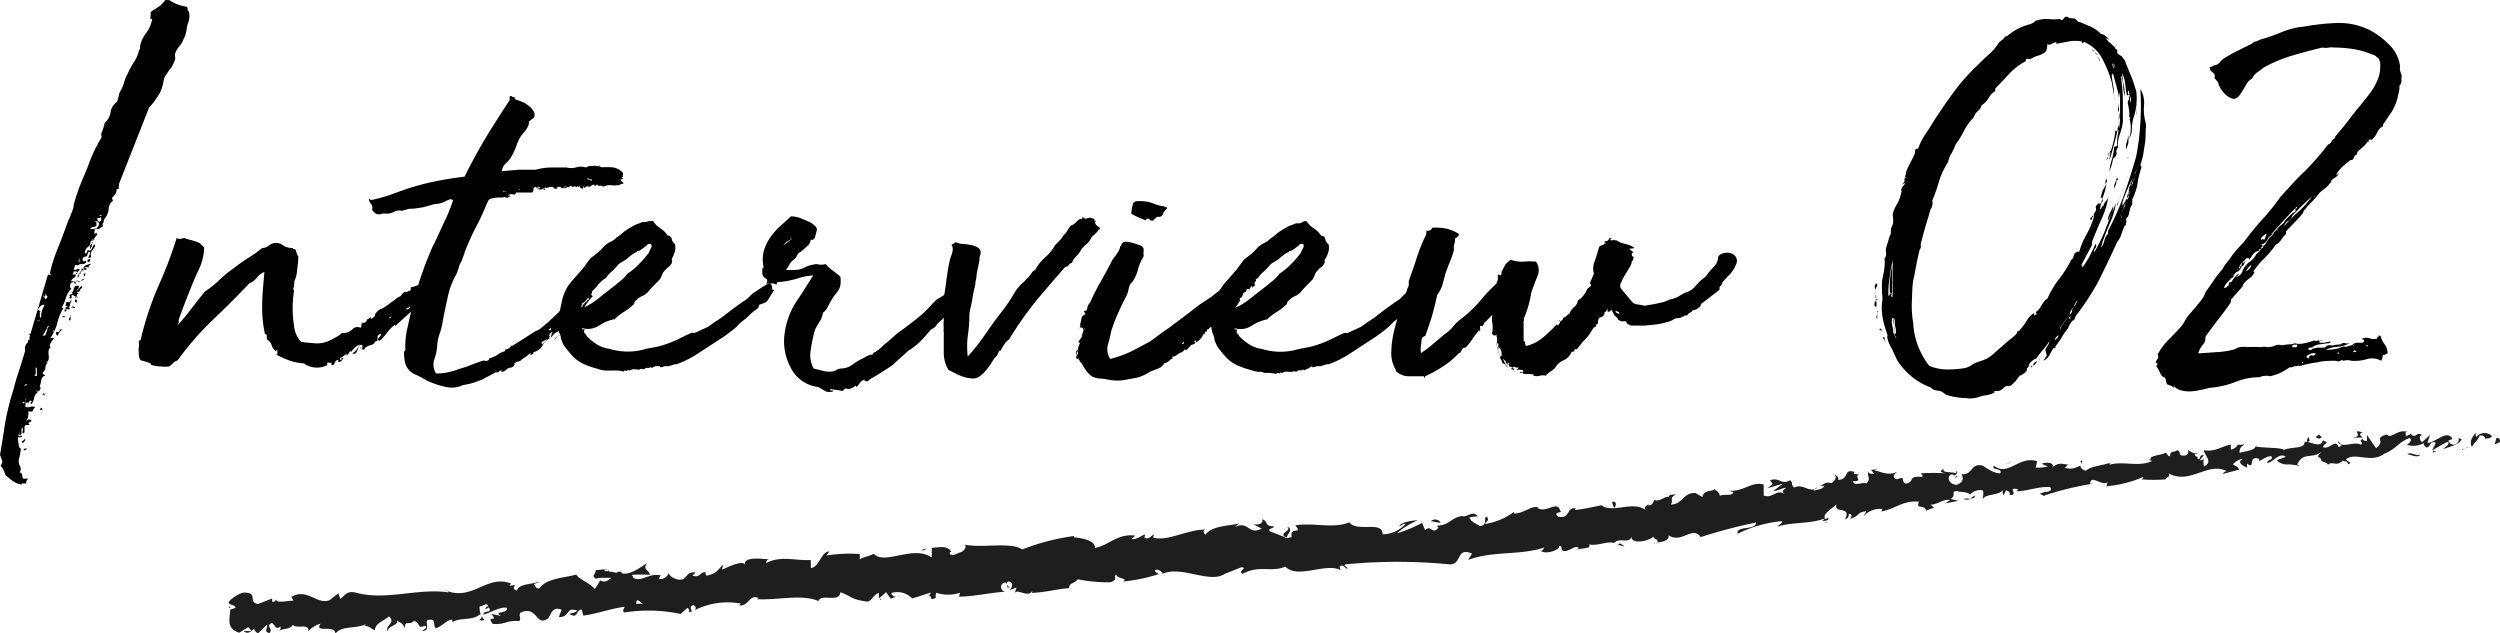 <svg xmlns="http://www.w3.org/2000/svg" width="135.68" height="34.37" viewBox="0 0 135.68 34.37"><defs><style>.cls-1{fill:#1e1e1e;}</style></defs><g id="レイヤー_2" data-name="レイヤー 2"><g id="レイヤー_1-2" data-name="レイヤー 1"><path d="M1.06,24.8a.59.59,0,0,0,0,.45.32.32,0,0,1,0,.39c.1,0,.15.09.15.17a.22.22,0,0,0,.06.17h.14a.17.17,0,0,1,.12,0c-.1.1-.13.18-.09.26H1.32l-.08,0a.09.09,0,0,0-.06,0s0,0,0,.06a1.12,1.12,0,0,1-.52-.22c-.13-.1-.26-.2-.37-.3a1,1,0,0,0-.1-.26c0-.07-.1-.16-.16-.26A.3.3,0,0,0,.12,25L0,24.69c.1-.58.19-1.14.27-1.69a13.7,13.7,0,0,1,.45-1.82c.08-.31.17-.64.29-1s.23-.71.34-1.09a.58.58,0,0,0,0-.19.51.51,0,0,1,.09-.25l.08-.08s0-.06,0-.12h.08s0-.06,0-.07,0,0,0-.07l1-3.4s0,0,.07,0,.08,0,.1,0,0-.06,0-.05-.07,0-.07,0a8.46,8.46,0,0,1,.46-1.44q.31-.78.54-1.44a3,3,0,0,0,.16-.36,3.56,3.56,0,0,0,.13-.39L4,11.11H4a10.71,10.71,0,0,1,.49-1.4c.21-.49.35-.85.43-1.08a8.23,8.23,0,0,1,.58-1.15.19.19,0,0,0,0-.13.62.62,0,0,1,0-.13,0,0,0,0,1,0,0s0,0,0,0a2.09,2.09,0,0,0,.18-.55A.93.93,0,0,0,6,6.09a.85.85,0,0,1,.36-.57l.09-.34A1,1,0,0,1,6.5,5a1.74,1.74,0,0,0,.22-.48A2.18,2.18,0,0,1,6.93,4a4.48,4.48,0,0,1,.35-.65,1.68,1.68,0,0,0,.26-.62.14.14,0,0,0,.06-.11V2.5a1.83,1.83,0,0,1,.34-.72A1.67,1.67,0,0,0,8.26,1l-.09.05a.37.37,0,0,1,0-.15.5.5,0,0,0,0-.19s0-.06.09-.12L8.68.32c.1-.1.2-.2.3-.32a.17.17,0,0,1,.1,0,.17.17,0,0,0,.1,0,2.22,2.22,0,0,0,.43.23,3.25,3.25,0,0,0,.52.14h0l.05.06,0,.1a.26.26,0,0,0,.07.1,1,1,0,0,1-.06.66,2.76,2.76,0,0,0-.08.42,1.53,1.53,0,0,1-.15.42,1.47,1.47,0,0,1-.24.4.93.93,0,0,0-.22.4.78.78,0,0,0,0,.16.19.19,0,0,1,0,.13,1.52,1.52,0,0,1-.21.45c-.11.14-.21.29-.31.44s-.1.31-.14.48a2.64,2.64,0,0,1-.17.47c-.1.16-.19.29-.26.39a4,4,0,0,1-.32.39L6.45,10a.09.09,0,0,1,0,.11c-.05,0,0,0,0,.09s-.06.05-.12.05a.47.47,0,0,1-.07.28.93.93,0,0,1-.16.18.09.09,0,0,0,0,.11s.06.06,0,.1-.18.17-.2.4a1,1,0,0,1-.26.6.24.24,0,0,1-.15,0s0-.06,0-.1-.06,0-.08,0a.12.12,0,0,1-.12,0,.06.06,0,0,0,0,.07s0,0,0,.07h.08L5.27,12s0,0,.05.1L5.44,12s.06,0,.06-.13l.07,0h.07c0,.1,0,.18-.06.25a.62.62,0,0,0,0,.18.25.25,0,0,0-.15.09.18.18,0,0,1-.22,0,.29.29,0,0,0,.14-.38c-.05,0-.09,0-.1,0s0,0-.07,0,.08.07.06.09,0,.07,0,.14a.3.3,0,0,1-.18.08.23.23,0,0,0-.17.12s0,0,.06,0a.1.1,0,0,1,.11,0,.28.28,0,0,0,.15-.08l-.07.14a.49.49,0,0,0,0,.23q.09,0,.06-.09c.1.06.11.12,0,.16A.28.28,0,0,1,5,13s0,.05.06,0a.08.08,0,0,1,.08,0s-.07.06-.17.06,0,.2-.17.32a.47.47,0,0,0-.2.37s0,0,.07,0a.21.21,0,0,0,.07-.16.1.1,0,0,1,.09,0l.11,0A1.25,1.25,0,0,0,5,13.45a1.46,1.46,0,0,0,.11-.21l.06.11-.15.23a.32.32,0,0,0-.1.25Q5,14,4.78,14a.78.78,0,0,0,.11-.34c-.08,0-.12.05-.13.11a.26.26,0,0,1-.07.15.3.3,0,0,0-.2.08.12.12,0,0,0,0,.09.12.12,0,0,1,0,.09c.07,0,.11,0,.1,0s0-.05.07,0-.07.15-.16.15a.94.94,0,0,1-.22,0s0,.05,0,0,.07,0,0,.05-.12,0-.13,0,0,0-.07,0L4,14.62a.16.16,0,0,0,.17,0,.17.17,0,0,1,.17,0,.67.67,0,0,0-.17.26c-.07,0-.09,0,0-.06s0,0,0-.09H4.07s0,0-.07,0a.11.11,0,0,0,0,.11s0,0-.06,0a.05.05,0,0,0,.06.06h.11a.17.17,0,0,1-.1.18.3.3,0,0,0-.15.19l.08,0,.12,0-.16.07c-.07,0-.1.1-.1.22s0,.05,0,.05a.05.05,0,0,1,.06.06,1.38,1.38,0,0,0-.29.52,2.45,2.45,0,0,1-.23.52s0,0,.11,0a2.65,2.65,0,0,0-.33.77,2.47,2.47,0,0,1-.39.87s0,0,.08,0a.15.15,0,0,1,.13,0,1.49,1.49,0,0,0-.18.25c-.07.12-.09.2,0,.24a.29.29,0,0,0-.12.18.88.88,0,0,0,0,.24.88.88,0,0,1,0,.24.28.28,0,0,1-.14.18l0,0h.1a.31.31,0,0,0-.13.25.34.34,0,0,1-.13.26.08.08,0,0,0,0,.11.41.41,0,0,1,.13.1c-.08,0-.12,0-.13,0s0,0,.07,0a.3.3,0,0,0-.17.23,3.42,3.42,0,0,1-.09.38s0,0,0,0a.09.09,0,0,1,.06,0c-.06.05,0,.08,0,.08a.17.17,0,0,0-.06.12s-.05.05-.14,0,0,.05,0,.05a.09.09,0,0,1,.07,0,.62.62,0,0,0-.23.32c0,.13-.08.24-.11.32s-.12-.05-.06-.08.07-.05,0-.07-.12.06-.13.1,0,.07-.1.05,0,0,.06,0,0-.06-.05-.05a.06.06,0,0,1-.07,0,.38.38,0,0,0,0-.2s-.05,0,0,.06a.37.37,0,0,1,0,.11l-.12,0a.07.07,0,0,0-.05.07c.05,0,.09,0,.11-.06s.08.1.06.13a.14.14,0,0,0,0,.13.42.42,0,0,0,.22,0,.44.44,0,0,1,.3,0,.83.83,0,0,0-.12.17c0,.08-.12.1-.26.06a.44.44,0,0,1,0,.23c0,.06,0,.13-.08.23s.06,0,.08,0a.06.06,0,0,1,.09,0c.1,0,.11.08,0,.13s-.07.1,0,.16c-.12,0-.19,0-.23,0a.15.15,0,0,0-.06.13v.19a.21.21,0,0,1-.06.16c-.06,0-.07,0,0,0s0-.08-.07-.08l-.06.12s-.06,0-.12,0,0,.06,0,.06,0,0,0,0,.07.05.09,0,0,0,.06,0,0,.09-.07.08l-.13,0a2.27,2.27,0,0,0,.05.41c0,.15.08.22.12.2Zm0-1.23a.09.09,0,0,0,0-.06v-.15a.14.14,0,0,0,0-.11.27.27,0,0,0,0-.12s-.06.07-.06.09L1,23.33s0,.05-.06.09a.09.09,0,0,0-.06,0l0,.06H1Zm0-.21a.14.14,0,0,0,0-.11.27.27,0,0,0,0-.12s-.06.07-.06.09L1,23.33s0,.05-.06.09a.09.09,0,0,0-.06,0l0,.06H1l.05.06a.09.09,0,0,0,0-.06Zm.12-1.84H1.12s0,0,0,0h0a.11.11,0,0,0,.06-.11,0,0,0,0,1,0,0c-.06,0-.09,0-.09.11H1L1,21.52a.11.11,0,0,0,.11.06Q1.18,21.58,1.18,21.52Zm0,0H1.12s0,0,0,0h0a.11.11,0,0,0,.06-.11,0,0,0,0,1,0,0c-.06,0-.09,0-.09.11H1L1,21.52a.11.11,0,0,0,.11.06Q1.18,21.58,1.18,21.52ZM1,21.21h.05a.09.09,0,0,0,.06,0,.1.1,0,0,0,.06-.07A.17.17,0,0,1,1.24,21H1.18Zm0,0h.05a.09.09,0,0,0,.06,0,.1.1,0,0,0,.06-.07A.17.17,0,0,1,1.24,21H1.18Zm.14,1.41a.16.16,0,0,1-.07.07s0,0,0,.07.06,0,.08,0,0,0,.06,0l0,0v.06l-.09.08H1V23s0,0,0,0,0,0,0,0,0,0,.11,0v0L1.06,23c.1,0,.14,0,.13-.1a.69.69,0,0,1,0-.25s0,0,0,0Zm0,0a.16.16,0,0,1-.07.07s0,0,0,.07.06,0,.08,0,0,0,.06,0l0,0v.06l-.09.08H1V23s0,0,0,0,0,0,0,0,0,0,.11,0v0L1.06,23c.1,0,.14,0,.13-.1a.69.69,0,0,1,0-.25s0,0,0,0Zm0-2.22a.34.34,0,0,0,0,.19.31.31,0,0,1,0,.1l0,0a.09.09,0,0,0,0-.06.16.16,0,0,1,0-.08v0S1.19,20.44,1.15,20.4Zm0,0a.34.34,0,0,0,0,.19.31.31,0,0,1,0,.1l0,0a.09.09,0,0,0,0-.06.16.16,0,0,1,0-.08v0S1.19,20.44,1.15,20.4Zm.14,1.87a.14.14,0,0,1,0-.06s0,0,0,0,0,0,0,0l0,0h0s0,0,0,.05,0,0,0,0,0,0,0,0l0,0v0h.14Zm0,0a.14.14,0,0,1,0-.06s0,0,0,0,0,0,0,0l0,0h0s0,0,0,.05,0,0,0,0,0,0,0,0l0,0v0h.14Zm-.11,1.24s.05-.05.1-.13a.27.27,0,0,0,0-.22v0H1.24a.5.5,0,0,1,0,.12.45.45,0,0,0,0,.11A.33.33,0,0,0,1.18,23.51Zm0-.26a.45.45,0,0,0,0,.11.33.33,0,0,0,0,.15s.05-.05.1-.13a.27.27,0,0,0,0-.22v0H1.24A.5.5,0,0,1,1.22,23.25Zm.16-1.81,0,0h0v-.09s0,0-.06,0h0l0,0h0s0,.07,0,.09Zm0,0v-.09s0,0-.06,0h0l0,0h0s0,.07,0,.09h.14l0,0Zm0-.26A.53.53,0,0,1,1.41,21l0-.05a.09.09,0,0,0-.06,0l0,0c-.06,0-.08,0-.08.06l0,0,0,0h0Zm0,0A.53.53,0,0,1,1.41,21l0-.05a.09.09,0,0,0-.06,0l0,0c-.06,0-.08,0-.08.06l0,0,0,0h0Zm0,2.65c.06,0,.06.06,0,.12s-.09.1-.13.08a.1.1,0,0,1,0-.09A.23.23,0,0,0,1.35,23.8Zm.12.51s0,.07-.1.09-.11,0,0-.09a.11.11,0,0,0,.07,0S1.47,24.33,1.47,24.31Zm-.06-1.49s0,0,0,0,0,0,0,0H1.35a.05.05,0,0,0-.06.06,0,0,0,0,1,0,0v0l.06,0s0,0,0,0Zm0,0s0,0,0,0,0,0,0,0H1.35a.05.05,0,0,0-.06.06,0,0,0,0,1,0,0v0l.06,0s0,0,0,0Zm.09-2H1.41s-.06.07-.06.09l0,0a.05.05,0,0,0,0,0h.05s0,0,0,0,0,0,0,0Zm-.09,0s-.06.07-.06.09l0,0a.05.05,0,0,0,0,0h.05s0,0,0,0,0,0,0,0v0Zm0-1.15c.06,0,.09,0,.09-.08a.2.2,0,0,0,0-.09l0,0a.12.12,0,0,0,0,.09h0s-.06.06-.06.08v0Zm0,0c.06,0,.09,0,.09-.08a.2.2,0,0,0,0-.09l0,0a.12.12,0,0,0,0,.09h0s-.06.06-.06.08v0Zm.11,1.07a.21.21,0,0,1,0-.18v-.05s0-.06-.05-.06l-.06.06a.18.18,0,0,0,.06.2Zm0,0a.21.21,0,0,1,0-.18v-.05s0-.06-.05-.06l-.06.06a.18.18,0,0,0,.06.2Zm0,.89.05,0,0,0,0,0H1.53l0,.06v0l0,0Zm0,0,.05,0,0,0,0,0H1.53l0,.06v0l0,0Zm.11.55c.06,0,.07,0,0,0a.23.23,0,0,1-.14,0C1.53,22.18,1.56,22.16,1.64,22.16ZM2,17.72l0,0-.06.12v.2l0,0H1.84s0,0,0,0H1.76l0,0s-.05.06,0,.06v0h.08v0H1.67l-.12.06,0,0a.17.17,0,0,0,.12,0,.43.43,0,0,0,.17-.06h0l.06,0H2v0a.19.19,0,0,0,0-.1A.17.17,0,0,1,2,18s0,0,0,0,0,0,0,0H2l0,0a0,0,0,0,1,0,0h0v0h0a.17.17,0,0,0,0-.12l0,0Zm0,0,0,0-.06.12v.2l0,0h0l-.05,0H1.76l0,0s-.05.06,0,.06v0h.08v0H1.67l-.12.06,0,0a.17.17,0,0,0,.12,0,.43.43,0,0,0,.17-.06h0l.06,0H2v0a.19.19,0,0,0,0-.1A.17.17,0,0,1,2,18s0,0,0,0,0,0,0,0H2l0,0a0,0,0,0,1,0,0h0v0h0a.17.17,0,0,0,0-.12l0,0ZM1.87,20.4a0,0,0,0,0,0,0l0,0H2V20l-.06-.09v0a.09.09,0,0,1,0,.06v0a.12.12,0,0,0,0,.09s0,0,0,0a.08.08,0,0,0,0,.05v.17Zm.2-3H2s-.05,0,0,0a0,0,0,0,0,0,0,.05.05,0,0,0,.08,0s0,0,.09,0a.53.53,0,0,1,.06-.15L2.24,17l.06-.2.12-.26,0,0a.29.29,0,0,0-.21.06l-.08.09a0,0,0,0,0,0,0l-.06.08a.07.07,0,0,1,0,.05.05.05,0,0,0,0,0v0l.15.08v0a.05.05,0,0,0-.06.06,0,0,0,0,0,0,.07.18.18,0,0,1,0,.1v.06A.09.09,0,0,1,2.07,17.38Zm0,2a.08.08,0,0,0,0-.12l0,0s0,.07,0,.09v.08a.05.05,0,0,0,.05,0Zm0,0a.08.08,0,0,0,0-.12l0,0s0,.07,0,.09v.08a.05.05,0,0,0,.05,0Zm.26-1.07a.09.09,0,0,0,0,.06.37.37,0,0,0,0,.17,0,0,0,0,0,0,0v0a.09.09,0,0,1,0,.06v.05a.09.09,0,0,1,0,.06v.06L2,19.08v0s0,0,0,0,0,0,0,0l.15-.26v0a.14.14,0,0,1,0-.06v0l.06-.14v0a.14.14,0,0,1,0-.06.09.09,0,0,0,0-.05v-.15Zm0,0a.09.09,0,0,0,0,.06.37.37,0,0,0,0,.17,0,0,0,0,0,0,0v0a.09.09,0,0,1,0,.06v.05a.09.09,0,0,1,0,.06v.06L2,19.08v0s0,0,0,0,0,0,0,0l.15-.26v0a.14.14,0,0,1,0-.06v0l.06-.14v0a.14.14,0,0,1,0-.06.09.09,0,0,0,0-.05v-.15Zm-.14-.52,0,0a.12.12,0,0,0,0,.09c0,.06,0,.11,0,.17l0-.06,0,0a.07.07,0,0,1,0-.05.05.05,0,0,0,0,0l0,0a.11.11,0,0,0,0-.12v0Zm0,0,0,0a.12.12,0,0,0,0,.09c0,.06,0,.11,0,.17l0-.06,0,0a.07.07,0,0,1,0-.05.05.05,0,0,0,0,0l0,0a.11.11,0,0,0,0-.12v0Zm-.06,3.4s0-.06,0-.07A.18.18,0,0,0,2.19,21a.5.5,0,0,1,0,.12S2.14,21.17,2.1,21.15Zm.17,1a.14.14,0,0,0,0,.11s0,0,0-.08H2.16S2.2,22.13,2.27,22.13Zm0-5.87s0,0,0,0v.08s0,.06,0,.06h0v0l0,0h0v-.08Zm0,0s0,0,0,0v.08s0,.06,0,.06h0v0l0,0h0v-.08Zm.44,1.35a.09.09,0,0,0-.06,0l0,0s-.06,0-.06,0l-.06.06c0,.08-.07.16-.11.25a1.1,1.1,0,0,1-.14.21s.06,0,.14,0h0v0l.11-.28a.12.12,0,0,0,0-.09s.06-.07.06-.09l.06-.08Zm-.46,1.78,0-.31,0-.06a.61.61,0,0,0,.05-.12.35.35,0,0,1,.07-.14l0,0,0,0v0s0,0,0,0,0,0,0,0v.09s0,0,0,0,0,0,0,0V19l-.06.17A.43.43,0,0,1,2.22,19.39Zm0,0,0-.31,0-.06a.61.61,0,0,0,.05-.12.35.35,0,0,1,.07-.14l0,0,0,0v0s0,0,0,0,0,0,0,0v.09s0,0,0,0,0,0,0,0V19l-.06.17A.43.43,0,0,1,2.22,19.39Zm.17,2q-.15-.06-.15-.09a.13.13,0,0,1,.16,0C2.47,21.31,2.46,21.34,2.39,21.38Zm0-5.24,0,0v0l0,0s.06,0,.11-.09v0s0,0,0,0,0,0,0,0a.12.12,0,0,0,0-.09L2.42,16H2.36ZM2.42,16H2.36v.11l0,0v0l0,0s.06,0,.11-.09v0s0,0,0,0,0,0,0,0a.12.12,0,0,0,0-.09Zm.11,2.56a.09.09,0,0,1-.06,0h0a0,0,0,0,0,0,0v.08H2.5v0h0Zm0,0a.09.09,0,0,1-.06,0h0a0,0,0,0,0,0,0v.08H2.5v0h0Zm0-2.79s0,0-.06.08v.06h0l0,0a.09.09,0,0,0,0-.06v0Zm0,0s0,0-.06.08v.06h0l0,0a.09.09,0,0,0,0-.06v0Zm.12,1.49s0,0,0,0,0,0,0,0v0l-.06.14v.06a.17.17,0,0,0,.12,0l0,0h0v0s0,0,0-.05v0l0-.06v-.06l0,0v0Zm0,0s0,0,0,0,0,0,0,0v0l-.06.14v.06a.17.17,0,0,0,.12,0l0,0h0v0s0,0,0-.05v0l0-.06v-.06l0,0v0Zm.11-2.1,0,0h0s0,0,0,0,0,0,0,0a0,0,0,0,0,0,0l0,0,0,0,0-.06v-.06h0Zm0,0,0,0h0s0,0,0,0,0,0,0,0a0,0,0,0,0,0,0l0,0,0,0,0-.06v-.06h0Zm.06,2.42.07-.13a.09.09,0,0,0,0-.13l0,0-.06.17v.12l0,0Zm0,0,.07-.13a.09.09,0,0,0,0-.13l0,0-.06.17v.12l0,0Zm0-3.08a0,0,0,0,1,0,0l.06,0a.1.1,0,0,1,0-.08.14.14,0,0,0,0-.15v0h0v0a.27.27,0,0,0,0,.12.05.05,0,0,1,0,0,.06.06,0,0,0,0,0,.09.09,0,0,0,0,.06Zm0,0a0,0,0,0,1,0,0l.06,0a.1.1,0,0,1,0-.08.14.14,0,0,0,0-.15v0h0v0a.27.27,0,0,0,0,.12.05.05,0,0,1,0,0,.06.06,0,0,0,0,0,.09.09,0,0,0,0,.06ZM2.91,18l0-.06,0-.06,0,0a0,0,0,0,0,0,0V18S2.91,18,2.91,18Zm-.06,0s.06,0,.06,0l0-.06,0-.06,0,0a0,0,0,0,0,0,0Zm.37-.12s0,0,0,0h.18a.56.56,0,0,0-.26.34A.13.13,0,0,1,3.08,18,.14.14,0,0,0,3.21,18,.12.12,0,0,0,3.22,17.84Zm.29-.66a.16.16,0,0,0-.11,0c0-.06,0-.08.05-.07S3.53,17.12,3.51,17.18Zm0-.43a.21.21,0,0,1,.12.05q-.09.09-.12.06s0-.06,0-.06S3.49,16.79,3.51,16.75Zm.37-.46a.48.48,0,0,0-.08.21.37.37,0,0,1-.17.25q-.12-.06-.06-.12s.05,0,0,0l.1,0s0-.06-.08-.06,0-.09,0-.11,0-.05,0-.09.17,0,.18,0S3.85,16.27,3.88,16.29ZM3.68,16a.13.13,0,0,0,.13,0l.16-.1s0,0,0,0-.07,0-.08,0A.36.36,0,0,0,4,15.7a.32.32,0,0,1,.1-.19s.06,0,.08,0,.05,0,.09,0,0,.06,0,.07a.25.25,0,0,0,0,.07s0,0,0,0,0,0,0,0-.11.08-.11.14,0,.1.11.12a.46.46,0,0,1-.1.07s0,0,0,.1S4,16,3.88,16a.11.11,0,0,1,0,.1s0,0,0,.07-.07,0-.21,0c.1,0,.14-.05.13-.09A.14.14,0,0,0,3.68,16Zm0,.69c.08,0,.11,0,.1.07s-.05.05-.13,0,0-.05,0-.05S3.71,16.74,3.71,16.72Zm.15.4s0,0,0,.14,0,.17-.1.15A.55.55,0,0,1,3.86,17.12Zm.25-.4s-.05.05-.11,0H3.86s.05-.06.11-.06A.26.26,0,0,1,4.11,16.72Zm.09-.43s0,.05,0,.11,0,.07-.1,0a.56.56,0,0,0,0-.12S4.14,16.27,4.2,16.29Zm-.06-1s.05,0,0,.1,0,.08-.08,0a.1.1,0,0,1,0-.07S4.14,15.35,4.14,15.31Zm0,.86q.12,0,.12,0s0,.05-.09,0S4.1,16.21,4.14,16.17Zm.06-.37h.1l.1,0a.31.31,0,0,1-.2.11s0-.07,0-.09S4.16,15.82,4.2,15.8Zm.23-.49c-.1,0-.15,0-.16,0s0,0-.1,0,.07-.07.09,0,.07.05.14,0a.24.24,0,0,0,.1-.1.09.09,0,0,1,.1,0Zm.17-.69s-.06,0,0-.06-.08,0,0,0a0,0,0,0,1,0,.07c-.1,0-.15,0-.15.05a.38.38,0,0,1-.06.18.12.12,0,0,0,.08-.05l0-.06s.07.05.09,0,0,0,.08,0,0,0-.14,0,0,.05,0,.05a.19.19,0,0,0-.12.15.09.09,0,0,1,0-.07,0,0,0,0,0,0-.05L4.26,15s0,.06,0,.06-.11,0,0-.16.15-.22.23-.24,0-.18.12-.23a1.22,1.22,0,0,1,.31-.12s0,.07-.06.09-.07.07,0,.17l-.08-.07s-.06,0-.15,0,0,.06.08.06S4.66,14.58,4.6,14.62Zm-.4-.43.06.05.06,0,0-.05V14.1s0,0,0,0,0,0,0,0l0,0H4.32l0,0q0,.12,0,.12l-.06.06ZM4.29,14q0,.12,0,.12l-.06.06v0l.06.05.06,0,0-.05V14.1s0,0,0,0,0,0,0,0l0,0H4.32Zm.11,1.53c.08,0,.09.07,0,.14s-.11.12-.17.12.06-.14.06-.13ZM4.81,13l-.06,0,0,0-.06.05v.06a.09.09,0,0,0,0,.06.09.09,0,0,0,0,.06v0l-.08.21h0s0,0,0,0l.11-.11a.83.83,0,0,0,.12-.17v0h0v0l0-.06a.2.2,0,0,1,0-.11Zm0,0-.06,0,0,0-.06.05v.06a.09.09,0,0,0,0,.06.09.09,0,0,0,0,.06v0l-.08.21h0s0,0,0,0l.11-.11a.83.83,0,0,0,.12-.17v0h0v0l0-.06a.2.2,0,0,1,0-.11Zm-.26,2a.14.14,0,0,0,0-.06.22.22,0,0,1,0-.09s0,0,0,0,0,0,.07,0,0,.06,0,.06S4.57,15,4.55,15.05Zm.17-.43c0,.07,0,.1-.14.08S4.62,14.62,4.72,14.62Zm.11-1.93h0s0,0,0,0v.06l0,0s0,0,0,0v.09h.06l0,0a.13.13,0,0,0,0-.06s0,0,0-.08l0-.06Zm0,0h0s0,0,0,0v.06l0,0s0,0,0,0v.09h.06l0,0a.13.13,0,0,0,0-.06s0,0,0-.08l0-.06Zm-.08,1.5a.05.05,0,0,1,.06-.06.09.09,0,0,0,.08-.06.24.24,0,0,1,0,.13C4.82,14.25,4.79,14.24,4.75,14.19ZM5,12.63a0,0,0,0,1,0,0H4.92a0,0,0,0,0,0,0v.06H5s.06-.07.06-.09Zm0,0a0,0,0,0,1,0,0H4.92a0,0,0,0,0,0,0v.06H5s.06-.07.06-.09Zm0,.52a.54.54,0,0,1-.11.37.49.49,0,0,1,0-.2A1.44,1.44,0,0,0,5.06,13.15Zm.26-.55a.42.42,0,0,0-.08.12.1.1,0,0,1-.09.06C5.17,12.66,5.23,12.6,5.32,12.6Zm.2-.95s0,0,0,0,0,0,0,0l0,0h0l-.09,0v.06h.17l0,0Zm0,0,0,0h0s0,0,0,0,0,0,0,0l0,0h0l-.09,0v.06Zm0-.26,0,0Zm.15.18-.06.05a.09.09,0,0,0,0,.06v0h.06l.06-.06v0l0-.05Zm0,0-.06.05a.09.09,0,0,0,0,.06v0h.06l.06-.06v0l0-.05Z"/><path d="M21.44,17.7c0-.08,0-.09-.11,0a2.8,2.8,0,0,0-.23.24,3.92,3.92,0,0,1-.27.33.75.75,0,0,1-.26.23q-.11-.06,0-.18c.08-.09.12-.15.12-.19a.18.18,0,0,0-.2.2c0,.13,0,.2-.12.2a.33.33,0,0,1-.26.2.92.92,0,0,0-.34.18h0c.05,0,.06,0,0,.05s-.05,0-.05,0,0,.05-.06,0V18.9s-.07,0-.1,0,0-.07.1,0a.57.57,0,0,0,0-.18c-.06,0-.1,0-.13,0a1.14,1.14,0,0,0-.09.19,2,2,0,0,1-.1.21c0,.07-.11.09-.23.07a1,1,0,0,0,.4-.49,1.14,1.14,0,0,0-.46.41c0-.06-.05-.07-.08,0a.77.77,0,0,0-.09.13c-.08,0-.11,0-.11-.06h0a.09.09,0,0,0,0,.06l-.15.09-.11.11s.06,0,.07,0,0,0,.07,0l-.13.15a.15.15,0,0,1-.16.05s0,0,0,0,0-.06,0-.12a.28.28,0,0,0-.2.19.13.13,0,0,1-.17.1q0-.09,0-.12s-.07,0-.09,0a.3.3,0,0,0-.14,0,.05.05,0,0,0,0,.05s0,0,0,.07a1.16,1.16,0,0,1-.58.14,1.19,1.19,0,0,1-.69-.23,2.78,2.78,0,0,1-.82-.17,5.07,5.07,0,0,1-.7-.32s0,0,.08,0a.11.11,0,0,0,0-.08L15.05,19S15,19,15,19a.11.11,0,0,0,0,.08.68.68,0,0,1-.26-.35.51.51,0,0,0-.26-.31c0-.08,0-.15,0-.21a.09.09,0,0,0-.1-.08,6.79,6.79,0,0,1-.15-1.61c0-.48.06-1.07.12-1.76a.9.9,0,0,0-.4.3.94.94,0,0,1-.41.31c-.65.69-1.33,1.36-2,2a16.12,16.12,0,0,0-1.91,2.2.44.44,0,0,0-.23.13.9.9,0,0,1-.23.19,2.42,2.42,0,0,1-.42,0,2.09,2.09,0,0,1-.56-.09s0,0,0-.07,0,0,0,0a4.43,4.43,0,0,0-.49-.16c-.11,0-.17-.18-.17-.45a1.26,1.26,0,0,1,0-.27.5.5,0,0,0,0-.27c0-.06,0-.09.06-.1a.08.08,0,0,0,.05-.07,17.25,17.25,0,0,1,.95-2.87c.39-.87.73-1.75,1-2.63.09.08.23.07.4,0a2.27,2.27,0,0,0,.38.12,2.86,2.86,0,0,1,.48.17.38.38,0,0,0,.11.11l.12.12a2.91,2.91,0,0,1-.25,1.11c-.16.33-.31.68-.46,1.05l-.34.86-.33.89c0,.1,0,.16,0,.19a.32.32,0,0,0-.07.13c.25-.27.5-.57.76-.91s.5-.65.73-.93a5.57,5.57,0,0,0,.77-.61,6.51,6.51,0,0,1,.76-.63c.27-.21.54-.4.82-.58a6.41,6.41,0,0,0,.76-.54.57.57,0,0,0,.36-.13.61.61,0,0,1,.79,0,.93.93,0,0,0,.52.13v.06a.13.13,0,0,1,.17.11.89.89,0,0,0,.12.29q0,.26-.06.69a1.74,1.74,0,0,1-.17.69c.06,0,0,0,0,.16s-.09.24,0,.3a6.12,6.12,0,0,0,0,1.93,1.46,1.46,0,0,0,.38.86,6,6,0,0,0,.63.07,1.77,1.77,0,0,0,.47,0,1.56,1.56,0,0,0,.45-.14c.15-.07.33-.17.55-.3a.94.94,0,0,1,.1-.1s.08,0,.15,0a.81.81,0,0,0,.46-.23.35.35,0,0,1,.41-.06.14.14,0,0,0,.06-.1.2.2,0,0,1,0-.1s.05,0,0,.05,0,0,0,0a.22.22,0,0,0,0-.14.21.21,0,0,0,.19,0,.17.17,0,0,0,.1-.16.34.34,0,0,0,.17-.11,1,1,0,0,1,.12-.15l-.08.09s0,.07,0,.14c.15-.07.23-.14.23-.2s.05-.13.15-.23.23-.12.35-.2a2.36,2.36,0,0,0,.36-.26,1.34,1.34,0,0,0,.26-.19,1,1,0,0,1,.26-.15l.13-.16a.19.19,0,0,1,.22-.07.27.27,0,0,1,.14-.06s.06,0,.07-.09,0-.09,0-.11a1.27,1.27,0,0,0,.39-.12.7.7,0,0,0,.36-.26s0,0,0-.11.06,0,.06,0,0,0,.06,0,0-.05,0-.05,0,0,0-.09.06,0,.06,0V14.9s.06,0,.06,0,0,.05,0,0,0,0,0,0,0,0,0,.06.15,0,.23.19a.49.49,0,0,1-.12.53s0,0,0,0,0,0,0,.05a.51.51,0,0,1-.17.3,1.67,1.67,0,0,0-.2.24Zm-2.91,1.69s-.06,0-.07.07,0,.08.07.08Zm.32-.23v0h0s0,0,0,0S18.83,19.16,18.85,19.16Zm0,.12q-.09.06,0-.06Zm.89-.4,0,0S19.77,18.89,19.77,18.88Zm1.32-1.59s.09,0,.14-.05l.06-.06A.22.22,0,0,0,21.09,17.29Zm1.15-.66q0,.09-.06.06s-.07,0-.11.11C22.22,16.77,22.28,16.71,22.24,16.63Z"/><path d="M31.36,16.89a.1.1,0,0,1,0,.09s0,0,0,0a4.57,4.57,0,0,1-.44.54,3,3,0,0,0-.39.5.85.85,0,0,0-.23.06.53.53,0,0,1,.19-.17l.21-.15a.55.55,0,0,1,.06-.19,2.56,2.56,0,0,0,.11-.24.68.68,0,0,0-.14.2,1.43,1.43,0,0,1-.14.23,1.09,1.09,0,0,1-.35.25.73.73,0,0,0-.31.3,1,1,0,0,0-.48.43.71.71,0,0,1-.5.37c0,.06,0,.1-.06.11l-.09.07a.12.12,0,0,1,0-.1s0-.05,0-.05l-.26.23a.78.78,0,0,0-.24.16.33.33,0,0,1-.24.1l0,0a.73.73,0,0,0-.14.1l0,.08-.05.07s-.06.05-.14.07-.06,0-.06,0a.43.43,0,0,0-.21.13.33.33,0,0,1-.25.1.05.05,0,0,1,.06-.06.19.19,0,0,0-.23.09H26.9l-.75.4-.51.18a4.93,4.93,0,0,1-.52.11,1.39,1.39,0,0,1-.92.1,4.71,4.71,0,0,1-1-.33c-.23-.13-.43-.24-.6-.32a1,1,0,0,1-.41-.27,1,1,0,0,1-.2-.37,2.48,2.48,0,0,1-.06-.62S22,19,22,19s0,0,0-.08a4.16,4.16,0,0,1,.12-1.15c.09-.44.19-.85.28-1.23a.73.73,0,0,0,.06-.26.35.35,0,0,1,.09-.23,10.93,10.93,0,0,1,.37-1.25c.15-.44.32-.85.49-1.26a1,1,0,0,0,.06-.15s0,0,0,0l.11-.2L24.13,12a7.19,7.19,0,0,0,.47-1.18c-.08.06-.1.07-.09,0s0,0-.11,0L24,11a1,1,0,0,1-.39.07l-.4.11a2.22,2.22,0,0,1-.37.09l-.44.06h-.1l-.08,0-.42.11a.55.55,0,0,0-.42.06.81.81,0,0,1-.47.09l-.07,0h-.08a.41.41,0,0,1-.36,0,.7.7,0,0,1-.21-.21.31.31,0,0,0-.06-.32.44.44,0,0,1-.11-.29l.11.09a8.16,8.16,0,0,0,1-.27l.95-.34c.34-.11.75-.23,1.23-.34a17.58,17.58,0,0,1,1.9-.32c.39-.78.78-1.5,1.18-2.16s.83-1.32,1.27-2V5.24a.09.09,0,0,1,.13,0,.09.09,0,0,0,.13,0c0,.06,0,.09,0,.1s.07,0,.07.07a1.82,1.82,0,0,1,.35.12,1.2,1.2,0,0,1,.37.23.91.91,0,0,1,.26.3.32.32,0,0,1,0,.33l-.26.2a.27.27,0,0,0,0,.12,1.31,1.31,0,0,1-.27.47,1.61,1.61,0,0,0-.3.45A2.36,2.36,0,0,0,28,8c-.05.11-.12.26-.21.43a1.35,1.35,0,0,1-.32.42.64.64,0,0,0-.23.44l.92-.08c.29,0,.59,0,.92,0a3.31,3.31,0,0,1,.81-.12h.72l.14,0a1.05,1.05,0,0,0,.5,0,.83.83,0,0,1,.54,0L32,9a.81.81,0,0,0,.22,0s0,0,0,0a.2.2,0,0,1,.11,0l0,0a.38.38,0,0,0,.26,0L32.44,9l.22.08a4.43,4.43,0,0,1,.57,0,.94.94,0,0,1,.58.3s0,0,0,.1a.19.19,0,0,0,0,.13l-.06,0s0,0,0,.06l0,0,.1,0a.21.21,0,0,1-.17.06.36.36,0,0,0,.17.2.16.16,0,0,1-.13.06.11.11,0,0,0-.1.06l-.11,0a1.08,1.08,0,0,1-.36,0,.67.67,0,0,0-.39.08c-.1-.05-.15-.07-.17-.05s-.06,0-.12,0,0-.06,0-.05,0,0,0,0-.12,0-.14,0l0,.08s0,0,0,0a.41.41,0,0,1-.11-.1l-.12.06,0,0h0s0,0,0,0,0,0,0,0-.09.07-.09.08-.11-.09-.22,0-.13,0-.07-.07-.06,0-.07.1-.06.07-.16,0,.06-.11.07-.1,0,0,0,0l-.09,0a.2.2,0,0,0-.09.11v-.08a.1.1,0,0,0-.11.11v-.08q-.09-.06-.12,0s-.05,0-.11,0,0-.06,0-.05a.1.1,0,0,0,.11,0h-.14c-.06,0-.1,0-.11.06s-.22-.08-.29,0,0,0,.1,0,.08,0,.1,0l-.12.06-.15,0h-.1s0,0,0-.07h-.11v0a0,0,0,0,0,0,0v0s0,0,0,0,0,0-.05,0h0s0,0,0,0-.11.07-.11.1,0,0-.06,0-.06-.11-.17-.1a1.07,1.07,0,0,0-.32.08v-.06a.9.9,0,0,1-.22.11.21.21,0,0,1-.24-.05l.09,0,.05,0s0-.06,0-.06,0,0,0,0a.12.12,0,0,0-.09,0l-.09.06s0,0,0-.06a0,0,0,0,1,0,0c-.09,0-.13,0-.11,0s-.06,0-.06.12a.22.22,0,0,1-.06.17l-.24,0h-.3s0-.05,0,0,0,0,0,0h0s0,0,0,0h0l-.12,0H28c0,.1-.1.13-.16.1s-.12,0-.16,0v0a.12.12,0,0,0-.12.06q.09,0,.12,0s0,.05,0,0,0,0,0,0,0,.05,0,.05a.18.18,0,0,0-.1.06.23.23,0,0,1-.14,0,.11.11,0,0,0-.14,0l-.34,0-.33.06a.3.3,0,0,0-.14.13l-.09.19a12.14,12.14,0,0,1-.57,1.23,12,12,0,0,0-.61,1.36c-.05.17-.1.29-.13.37a.68.68,0,0,1-.08.19,1,1,0,0,0-.09.18c0,.08-.07.21-.13.41a4.33,4.33,0,0,0-.49,1.28c-.11.5-.22,1-.31,1.54a4.91,4.91,0,0,1-.15.51,2.55,2.55,0,0,0-.11.55,2.77,2.77,0,0,1-.16.79.87.87,0,0,0,.1.76l0,0s0,0,.08,0a2.74,2.74,0,0,0,.58-.07,3.59,3.59,0,0,0,.6-.18,5.53,5.53,0,0,0,.65-.22c.22-.09.43-.16.62-.22s.06-.05.07,0,0,0,0,0l.17,0a.13.13,0,0,0,.11-.13,1.73,1.73,0,0,0,.28-.1.69.69,0,0,0,.17-.1l.16-.1.26-.1v-.11c.07.05.19,0,.34-.18a.09.09,0,0,1,.06,0l.59-.37.62-.4a1.38,1.38,0,0,0,.46-.29c.21-.17.43-.37.65-.58s.41-.41.59-.59l.31-.33.06,0a1.57,1.57,0,0,1,0-.2s0,0,0,0h0l.1-.13q0-.09,0-.09l.12-.09.08-.11c.12,0,.19,0,.23-.2a.66.66,0,0,1,.28.13.09.09,0,0,0,.13,0s0,.06.05.07l.12,0s0,.06,0,.06,0,0,0,0,0,0-.07.09-.08.07,0,.09a.43.43,0,0,1-.06.17s0,0,.09.09a2.91,2.91,0,0,0-.49.66h0a.09.09,0,0,1-.06,0c-.07.07-.11.1-.11.08l-.17.15v-.06s-.06.07-.06.1,0,.05-.06.07a.12.12,0,0,0,0,.09v0A0,0,0,0,0,31.36,16.89Zm-4.14-6.5a0,0,0,0,1,0,0,0,0,0,0,0,0,0Q27.16,10.27,27.22,10.39Zm.09,0s.06.05.08,0a.09.09,0,0,1,.06,0s0,0,0,0,0,0,0-.08a.08.08,0,0,1-.06.08S27.32,10.34,27.31,10.36Zm.86-.06s0,0,0,0Zm0,0,.06-.06A.05.05,0,0,1,28.17,10.27Zm1.24,8.38.15-.15a.48.48,0,0,0,.13-.17l-.21.14C29.39,18.53,29.37,18.59,29.41,18.65Zm.17-8.41-.1,0,.07-.07S29.56,10.24,29.58,10.24Zm.2,7.6a.1.1,0,0,0,.12,0s0-.08,0-.11a.23.23,0,0,0-.07.08A.14.14,0,0,1,29.78,17.84Zm0,.32c.07,0,.12,0,.14,0A.47.47,0,0,1,30,18a.22.22,0,0,1,0-.14S30,17.9,30,18L30,18l-.12.07Zm0,.11s.05,0,.1,0,.05-.07,0-.11,0,.06-.07.05S29.81,18.23,29.81,18.27Zm.29.12a.42.42,0,0,1,.18-.19,1,1,0,0,0,.22-.13v0a1,1,0,0,0-.22.14Zm0-.55s0,0,0-.06A.09.09,0,0,1,30.15,17.84Zm.09-7.65a0,0,0,0,1,0,0h.06c0,.05,0,.08,0,.07S30.24,10.21,30.24,10.19ZM30.53,18l0,0v0Zm.17-.26a.26.26,0,0,1,.12-.26c.09-.07.14-.13.14-.17s0,.11-.07.22Zm1.21-1.49s0,0,.06-.09v0l-.06,0a1,1,0,0,1-.13.16l-.13.13V16.4a.37.37,0,0,0-.09.29l.06-.06h0l0-.11.09,0c0-.05,0-.1.11-.14l.09-.14Zm-.23.28s-.05,0,0,0,0,0,0,0Zm.43-6.82a.09.09,0,0,1-.13,0,.1.1,0,0,0-.13,0,.58.58,0,0,0,.17.05C32.1,9.84,32.13,9.81,32.11,9.75Zm-.2,6.59a0,0,0,0,1,0,0A0,0,0,0,0,31.91,16.34Zm0,0s.06-.06.06-.08l-.06,0Z"/><path d="M41.2,16.54c0,.06,0,.16-.2.29s-.34.29-.52.46a3.14,3.14,0,0,0-.26.2,2.23,2.23,0,0,0-.23.23l-.17.15-.49.37-.23.15-.4.26-.92.6a5.34,5.34,0,0,1-1.07.52l-.1,0-.15.05-.21.06a.65.65,0,0,0-.2,0,.49.49,0,0,1-.23.05s0,0,0-.06l-.23,0a.62.62,0,0,0-.2.1.11.11,0,0,0-.16,0s-.11,0-.19,0a.13.13,0,0,1-.17.06.19.19,0,0,0-.2.06s-.05,0,0-.05,0,0,0,0a.47.47,0,0,1-.21,0,.43.43,0,0,0-.28.07s-.1-.05-.13,0-.09,0-.18,0l0,.06a2,2,0,0,0-.64-.06L33,20.11s-.07,0-.11,0c-.21,0-.41-.08-.59-.13a4.22,4.22,0,0,1-.59-.21,2,2,0,0,1-.61-.42,7.3,7.3,0,0,1-.49-.59,2.28,2.28,0,0,1-.17-.4c0-.14-.07-.26-.11-.38a1.47,1.47,0,0,1,0-.83q.06-.32.18-.87a2.42,2.42,0,0,1,.45-.94l.66-.75.43-.58c.16-.11.28-.21.38-.29a2.68,2.68,0,0,0,.34-.34,1.3,1.3,0,0,1,.35-.25,1,1,0,0,0,.34-.24,2.67,2.67,0,0,0,.41-.32c.13-.09.27-.18.43-.27a1.77,1.77,0,0,1,.43-.19.39.39,0,0,1,.23-.06.41.41,0,0,0,.23-.05L35.3,12a.33.33,0,0,1,.15,0,1.21,1.21,0,0,0,.39.39,1.32,1.32,0,0,1,.39.39c.13,0,.21.1.23.2a.39.39,0,0,0,.17.26.78.78,0,0,1,0,.4,1.48,1.48,0,0,1-.16.38.16.16,0,0,0,0,.11.27.27,0,0,1,0,.12.61.61,0,0,1-.19.24,1.36,1.36,0,0,0-.24.24.39.39,0,0,0-.1.18l-.11.23-.28.29c-.12.11-.22.23-.32.34a.91.91,0,0,1-.36.29.93.93,0,0,0-.36.26.19.19,0,0,0-.09.17,3.27,3.27,0,0,1-.53.42,2.76,2.76,0,0,0-.53.41,2.36,2.36,0,0,0-.85.35,1.11,1.11,0,0,1-.9.14s-.05,0,0,.06a.23.23,0,0,0,.13,0c-.06.1-.06.17,0,.22a.49.49,0,0,1,.1.15,3,3,0,0,0,.54.44,1.69,1.69,0,0,0,.69.25,3.4,3.4,0,0,0,2,0l.59-.11a5.63,5.63,0,0,0,.65-.2,7.12,7.12,0,0,0,.83-.38l.37-.17c.06,0,.09-.05.1,0a0,0,0,0,1,0,0v0s0,0,.09,0l.74-.34c.21-.16.39-.28.52-.36s.34-.24.61-.45l.17-.13.3-.22.3-.21.2-.13.29-.29.59-.39.36-.21a.46.46,0,0,1,.12.24c0,.11,0,.16.11.16l-.24.39a1.67,1.67,0,0,1-.12.19.55.55,0,0,1-.11.1Zm-6.1-3.22-.2.15-.2.14c-.08,0-.12,0-.14.06l-.1.05-.11.06-.23.18a1.28,1.28,0,0,1-.28.21,1.6,1.6,0,0,0-.29.19,3.06,3.06,0,0,1-.33.36,1.47,1.47,0,0,0-.33.36,1.74,1.74,0,0,0-.52.49c-.21.21-.4.41-.58.62a2.78,2.78,0,0,0-.4.61,3.23,3.23,0,0,0,1-.54l1-.78.35-.29a1.7,1.7,0,0,0,.31-.34,2.82,2.82,0,0,0,.59-.48,5.52,5.52,0,0,0,.57-.65,1.45,1.45,0,0,1,.12-.25.22.22,0,0,0,0-.23h-.16A.26.26,0,0,0,35.1,13.32Z"/><path d="M46.93,20.69h0s0,0,0-.06-.11,0-.22.1L46.5,21s-.06,0-.06-.09a.54.54,0,0,1-.23.16.33.33,0,0,1-.32,0c-.09.1-.16.15-.2.15a1.48,1.48,0,0,0-.32-.06,1.54,1.54,0,0,1-.31-.06.12.12,0,0,1,0,.09s0,0,.09,0,.07,0,.05.06a.76.76,0,0,1-.36,0L44.4,21s0,0,0,0,0,0,0,0v0A1.88,1.88,0,0,1,42.94,20a3,3,0,0,1-.36-1.88,4.21,4.21,0,0,1,.65-1.77c.34-.49.64-1,.91-1.4a2.93,2.93,0,0,0-.78.14,5,5,0,0,1-1,.21c-.11,0-.18,0-.2.07a.13.13,0,0,0,0,.07,0,0,0,0,1,0,0l-.23-.06s-.08,0-.13,0-.09-.06-.13,0-.12,0-.07,0a.21.21,0,0,0,0-.24.38.38,0,0,1-.23-.38c0-.17,0-.25.08-.23a1.92,1.92,0,0,1,0-.9,2.61,2.61,0,0,1,.37-.77,3.57,3.57,0,0,1,.55-.61l.56-.51a1.65,1.65,0,0,1,.52.1l.57.25a1.75,1.75,0,0,1,.2.16.34.34,0,0,1,.12.21l-.12.46a.18.18,0,0,0-.08.09A.18.18,0,0,1,44,13a.5.5,0,0,1-.18.35l-.36.32a.3.3,0,0,0-.19.17.64.64,0,0,1-.16.23.91.91,0,0,0-.26.27,1.11,1.11,0,0,1-.2.3,3.09,3.09,0,0,0,.62,0,.82.82,0,0,0,.3-.08l.26-.12a2.85,2.85,0,0,1,.49-.11.85.85,0,0,0,.49,0,2.25,2.25,0,0,0,.39.36,4.23,4.23,0,0,1,.41.33,1.67,1.67,0,0,1,0,.45.79.79,0,0,1-.1.27,1.7,1.7,0,0,1-.17.23,1.93,1.93,0,0,0-.22.32l-.2.37a.86.86,0,0,1-.26.32,1.13,1.13,0,0,1-.17.46c-.09.15-.18.3-.26.46A7.87,7.87,0,0,0,44,19a1.47,1.47,0,0,0,.16,1l.56.14a1.32,1.32,0,0,0,.56,0l.17-.09a.58.58,0,0,1,.17-.05v0s0,0,.06,0a1.11,1.11,0,0,0,.61-.23,3.19,3.19,0,0,1,.6-.35l.17-.1.18-.07c.09,0,.14,0,.15-.07s.06-.05.13-.07a.21.21,0,0,1,.12-.1.14.14,0,0,0,.08-.07,1.19,1.19,0,0,0,.18-.15.76.76,0,0,1,.2-.17l.44-.39a4.65,4.65,0,0,1,.51-.39l.65-.5a6.6,6.6,0,0,0,.9-.85l.2-.2a.47.47,0,0,1,.12-.09l.13-.07.21-.13.12-.29a.81.81,0,0,1,.2-.28,2.38,2.38,0,0,0,.43-.08c.21,0,.33,0,.35.1s0,.12-.06.12a.62.62,0,0,1-.22.63,2.64,2.64,0,0,0-.44.52.19.19,0,0,0-.07.13.22.22,0,0,1-.11.13.7.7,0,0,1-.14.17c-.06.06-.13.14-.23.23a1.13,1.13,0,0,0-.27.27.54.54,0,0,1-.28.22l-.34.39-.27.29a3.22,3.22,0,0,1-.28.24,1.83,1.83,0,0,1-.34.23l-.2.19-.31.27-.28.26a1.15,1.15,0,0,1-.19.15c-.37.24-.66.43-.89.56s-.34.2-.32.24H47ZM43,12.86a.6.6,0,0,1-.23.22.66.66,0,0,0-.26.24l.28-.21A.56.56,0,0,0,43,12.86Z"/><path d="M59.39,11.88c0,.06,0,.09,0,.1h.1s0,0-.05.06,0,.05,0,.05h0c0,.08.08.15.18.22s.11.12,0,.16a.9.9,0,0,1-.19.23l-.19.17a1,1,0,0,1-.24.35,2.76,2.76,0,0,0-.3.29s0,0,0,0a0,0,0,0,1,0,0,1.42,1.42,0,0,1-.27.38.9.9,0,0,0-.25.37.37.37,0,0,0-.19.13c0,.05-.09.08-.18.1-.46.52-.94,1.08-1.44,1.67a19.18,19.18,0,0,0-1.61,2.27.75.75,0,0,0-.25.25,2.87,2.87,0,0,0-.21.36s0,.05,0,0a.07.07,0,0,0-.06,0,1.14,1.14,0,0,0-.1.19.34.34,0,0,1-.13.16,3.43,3.43,0,0,0-.23.35,2.45,2.45,0,0,1-.23.31l-.19.22-.16.13a.59.59,0,0,1-.38.14,1.51,1.51,0,0,1-.46-.07,2.53,2.53,0,0,1-.48-.19l-.4-.2a1.77,1.77,0,0,1-.26-.91v-1a.93.93,0,0,0,0-.14.47.47,0,0,1,0-.2,2.16,2.16,0,0,1,0-.43c0-.14,0-.27,0-.41a5.67,5.67,0,0,1,0-.6c0-.27.06-.56.1-.86s.08-.61.13-.91a4.82,4.82,0,0,1,.16-.71,1.05,1.05,0,0,0,.1-.41,1.07,1.07,0,0,0-.07-.25s.05,0,.08,0a1,1,0,0,1,.15-.11,1,1,0,0,0,.4.1,2.79,2.79,0,0,1,.43.06,1.17,1.17,0,0,1,.36.13.31.31,0,0,1,.16.31.85.85,0,0,1-.06.23c0,.06,0,.11,0,.15l-.15.72a2.21,2.21,0,0,1-.07.46c0,.21-.09.44-.13.69s-.08.48-.13.69a2.11,2.11,0,0,0-.07.43q0,.57-.09,1.14a5.06,5.06,0,0,0,0,1.1,10.44,10.44,0,0,0,.94-1.19c.28-.41.56-.8.85-1.17a9.33,9.33,0,0,0,.69-1,2.45,2.45,0,0,1,.6-.72.75.75,0,0,1,.15-.16,1.07,1.07,0,0,0,.14-.16A.85.85,0,0,0,56,14.8a.38.38,0,0,1,.18-.15,2.46,2.46,0,0,1,.54-.68,2.49,2.49,0,0,0,.55-.68c.08-.07.16-.16.24-.24a1.29,1.29,0,0,0,.22-.3.67.67,0,0,0,.19-.22,1.51,1.51,0,0,1,.21-.3.44.44,0,0,0,.25-.15,1,1,0,0,1,.24-.2h.12s0,0,0-.1l.15.08a.11.11,0,0,0,.08,0l.18-.05Z"/><path d="M58.55,17.84a.15.15,0,0,0,.07-.12.22.22,0,0,0,0-.14,1,1,0,0,0,.07-.29.23.23,0,0,1,.16-.2c.06-.06.07-.1,0-.14s0-.07.08-.09.07-.15.1-.23a.44.44,0,0,1,.13-.2,10.71,10.71,0,0,1,.59-1.17c.23-.41.45-.81.64-1.19a2.88,2.88,0,0,0,.26-.35.81.81,0,0,0,.15-.37h.05c0-.19.17-.26.39-.22s.44.12.65.19a.27.27,0,0,1,.17.16.78.78,0,0,1,0,.22s0,.05,0,.1a.2.2,0,0,1,0,.13,2.41,2.41,0,0,0-.29.66,2.12,2.12,0,0,1-.28.66.35.35,0,0,1-.07.09.2.2,0,0,0-.08.08,1.45,1.45,0,0,0-.1.33,1.41,1.41,0,0,1-.18.45c-.16.31-.29.59-.41.86s-.23.57-.34.9a6.67,6.67,0,0,1-.19.77,1,1,0,0,0,.13.75,6.37,6.37,0,0,0,1.17-.42l1-.53.77-.57.23-.15.92-.69.78-.6.29-.19.29-.19.46-.36.46-.33a.33.33,0,0,1,.13-.13l.18-.1.2-.14a.37.37,0,0,1,.28-.2.37.37,0,0,0,.27-.26q.12,0,.12-.06c.09,0,.13.09.1.14s0,.11.07.15a.27.27,0,0,0-.1.14.63.63,0,0,0,0,.14c.07,0,.12,0,.14-.12s.06-.18.11-.16a1.16,1.16,0,0,1,0,.16c0,.08,0,.12,0,.12s.11.1,0,.16a.15.15,0,0,0,0,.19l-.09.07a.21.21,0,0,0-.06.1s0,0,0-.05,0-.06-.07-.06l-.06.1a.53.53,0,0,0-.06.16s0,0,0-.05a.2.2,0,0,0,0-.07c-.09,0-.14,0-.14.09s-.16.09-.17.17a.64.64,0,0,1-.12.23q-.09,0-.06,0s0,0,0,0,0,.08,0,.16a2.13,2.13,0,0,1-.16.25l-.13.18c0,.05,0,0,0,0s-.13,0-.26.12l-.26.2-.34.34-.31.23-.27.23-.06,0a.07.07,0,0,1,0,.05.1.1,0,0,0,0,.07s0,0-.08,0,0,.07,0,.11h-.09l-.11.2a1,1,0,0,1-.32.28v-.11s-.06,0-.06,0a.09.09,0,0,1-.06.08h.09c0,.07-.05.12-.09.12l-.14.05s0,0,0,0,0,0,0,0l-.13.14a.75.75,0,0,1-.16.15c0-.06-.07-.07-.1,0a.28.28,0,0,1-.1.09l-.14.05-.16.12a.41.41,0,0,1-.22.08.25.25,0,0,0,0,.12,0,0,0,0,1,0,0s0,0-.06,0l-.15.13a.45.45,0,0,1-.23.1.63.63,0,0,1-.33.29l-.44.17a2.37,2.37,0,0,1-.69.32l-.69.13a2.43,2.43,0,0,1-.81,0,3.78,3.78,0,0,0-.56-.08,1.05,1.05,0,0,1-.42-.12,1.52,1.52,0,0,1-.33-.34c-.08-.14-.16-.25-.21-.35s-.09-.05-.09-.09a.26.26,0,0,0-.09-.14s0,0,0,0,0,0,0-.06-.06.06-.08.06a.18.18,0,0,1,0-.23c.07-.06.07-.13,0-.23a.41.41,0,0,0,0,.23.21.21,0,0,1-.06-.16.1.1,0,0,1,.11-.1.89.89,0,0,1,.12-.4.12.12,0,0,0-.09,0,.39.39,0,0,1,.12-.23.36.36,0,0,0,.08-.23s-.05,0,0,.06,0,.05,0,.05,0-.22.11-.37,0,0,0-.06a.22.22,0,0,1-.06.13A.09.09,0,0,0,58.55,17.84Zm4.78-6.59s0,0,0,0,0,0,0,.08a.58.58,0,0,0-.21.28.23.23,0,0,1-.28.15.49.49,0,0,0-.23.2.29.29,0,0,1-.17,0l-.09-.09c-.09,0-.15,0-.17.09l-.42-.17-.36-.18a1.69,1.69,0,0,1,.08-.5c0-.16.18-.22.41-.19a.21.21,0,0,1,.09,0l.06,0a2,2,0,0,1,.6.14,1.82,1.82,0,0,0,.63.15C63.17,11.21,63.21,11.25,63.33,11.25Zm.8,7.4a.21.21,0,0,0,.12,0s0-.06,0-.1ZM67.21,16a.34.34,0,0,0-.17.11.13.13,0,0,0,0,.18.26.26,0,0,1,.09-.18A.16.16,0,0,0,67.21,16Zm.29-.15s0,0,0,0Z"/><path d="M76.59,16.54c0,.06,0,.16-.2.29s-.34.29-.52.46a3.14,3.14,0,0,0-.26.2l-.23.23-.17.15-.49.37-.23.15-.4.26-.92.6a5.34,5.34,0,0,1-1.07.52l-.1,0-.15.05-.21.06a.65.65,0,0,0-.2,0,.49.49,0,0,1-.23.05s0,0,0-.06L71,20a.62.62,0,0,0-.2.1.11.11,0,0,0-.16,0c-.05,0-.11,0-.19,0a.13.13,0,0,1-.17.06.19.19,0,0,0-.2.06s0,0,0-.05,0,0,0,0a.46.46,0,0,1-.21,0,.43.43,0,0,0-.28.07c-.05,0-.1-.05-.13,0s-.09,0-.18,0l0,.06a2,2,0,0,0-.64-.06l-.17-.06s-.07,0-.11,0c-.21,0-.41-.08-.59-.13a4.22,4.22,0,0,1-.59-.21,2,2,0,0,1-.61-.42,7.3,7.3,0,0,1-.49-.59,2.28,2.28,0,0,1-.17-.4c0-.14-.07-.26-.11-.38a1.47,1.47,0,0,1,0-.83q.06-.32.18-.87a2.42,2.42,0,0,1,.45-.94l.66-.75.43-.58c.16-.11.28-.21.38-.29a2.68,2.68,0,0,0,.34-.34,1.3,1.3,0,0,1,.35-.25,1,1,0,0,0,.34-.24,2.67,2.67,0,0,0,.41-.32c.13-.09.27-.18.43-.27a1.77,1.77,0,0,1,.43-.19.39.39,0,0,1,.23-.06.41.41,0,0,0,.23-.05l.11-.06a.33.33,0,0,1,.15,0,1.21,1.21,0,0,0,.39.39,1.32,1.32,0,0,1,.39.39c.13,0,.21.1.23.2a.39.39,0,0,0,.17.26.78.78,0,0,1,0,.4,1.48,1.48,0,0,1-.16.38.16.16,0,0,0-.05.11.27.27,0,0,1,0,.12.61.61,0,0,1-.19.24,1.36,1.36,0,0,0-.24.24.39.39,0,0,0-.1.18l-.11.23-.28.29c-.12.11-.22.23-.32.34a.91.91,0,0,1-.36.29.93.93,0,0,0-.36.26.19.19,0,0,0-.09.17,3.27,3.27,0,0,1-.53.42,2.76,2.76,0,0,0-.53.41,2.36,2.36,0,0,0-.85.35,1.11,1.11,0,0,1-.9.14s-.05,0,0,.06a.23.23,0,0,0,.13,0c-.06.1-.06.17,0,.22a.49.49,0,0,1,.1.15,3,3,0,0,0,.54.44,1.69,1.69,0,0,0,.69.25,3.4,3.4,0,0,0,2,0l.59-.11a5.63,5.63,0,0,0,.65-.2,7.12,7.12,0,0,0,.83-.38l.37-.17c.06,0,.09-.05.1,0a0,0,0,0,1,0,0v0s0,0,.09,0l.74-.34c.22-.16.39-.28.52-.36s.34-.24.61-.45l.17-.13.3-.22.3-.21.2-.13.29-.29.59-.39.36-.21a.46.46,0,0,1,.12.24c0,.11,0,.16.11.16l-.24.39a1.67,1.67,0,0,1-.12.19.55.55,0,0,1-.11.1Zm-6.1-3.22-.2.15-.2.14c-.08,0-.12,0-.14.06l-.1.05-.11.06-.23.18a1.28,1.28,0,0,1-.28.21,1.6,1.6,0,0,0-.29.19,3.06,3.06,0,0,1-.33.36,1.47,1.47,0,0,0-.33.36,1.74,1.74,0,0,0-.52.49c-.21.21-.4.41-.58.62a2.78,2.78,0,0,0-.4.61,3.23,3.23,0,0,0,1-.54l1-.78.35-.29a1.7,1.7,0,0,0,.31-.34,2.82,2.82,0,0,0,.59-.48,5.52,5.52,0,0,0,.57-.65,1.45,1.45,0,0,1,.12-.25.22.22,0,0,0,0-.23h-.16A.26.26,0,0,0,70.49,13.32Z"/><path d="M88.62,16.43a.47.47,0,0,0,.26.09l.29.05s.06.05.2,0l.44-.07.48-.11a1.77,1.77,0,0,0,.31-.13,1.56,1.56,0,0,0,.58-.22,1.88,1.88,0,0,1,.46-.22,1.3,1.3,0,0,0,.29-.2,1,1,0,0,0,.14-.16l.16-.17a3,3,0,0,1,.33-.27,4,4,0,0,1,.42-.51.81.81,0,0,0,.27-.58.43.43,0,0,1,.29-.19.74.74,0,0,1,.39,0,.53.53,0,0,1,.29.22.44.44,0,0,1,0,.39,1.73,1.73,0,0,1-.34.54c-.14.14-.27.28-.41.44,0,0,0,0,0,.05s-.15.18-.15.23,0,.1,0,.12l-1,.77q-.06.21-.12.18a.39.39,0,0,1-.23.14c-.1,0-.15.06-.17.12a.3.3,0,0,0-.18.11c-.07.08-.13.1-.17.06a.72.72,0,0,1-.39.16.4.4,0,0,0-.24.07.87.87,0,0,1-.35.14,3.65,3.65,0,0,1-.61.13l-.61.06c-.18,0-.28,0-.3,0s-.06,0-.06,0,0,0,0,0-.22,0-.2,0,0,0-.17,0l-.19-.09s-.07-.06-.07-.14H88c-.14-.06-.2-.09-.19-.1s0-.08-.19-.22c0,0,0,0-.08-.15s-.1-.18-.12-.16,0,0,0,0,0,0,0,0,0,.11-.08.1a.19.19,0,0,1-.09,0,.22.22,0,0,1,0-.09.2.2,0,0,0,0-.09l-.09.18a.08.08,0,0,0-.08.06c0,.15-.11.23-.21.25s-.14.11-.14.26-.09.08-.1.16-.05.13-.13.13l-.23.36a1.45,1.45,0,0,1-.19.23c-.06.07-.14.14-.21.23l-.29.36c-.08,0-.13,0-.14.07s-.07.07-.15.07a.76.76,0,0,1-.43.46,1,1,0,0,0-.46.41s0,0,0,0v0a1.14,1.14,0,0,1-.26.21,2,2,0,0,0-.26.22.53.53,0,0,0-.3,0,.7.7,0,0,1-.36,0s0-.05,0-.09a.21.21,0,0,1-.16,0s-.12,0-.27,0a.13.13,0,0,0-.1,0c-.05,0-.06,0,0-.06l-.12,0a.08.08,0,0,1-.09-.05.14.14,0,0,1,.09,0,.06.06,0,0,0,.09,0c0-.08,0-.12-.13-.12s-.13-.05-.13-.14a.15.15,0,0,1-.16,0,.15.15,0,0,0-.16,0,.21.21,0,0,0,.13.05h.19s0,0-.06,0h-.32c0,.06.08.09.18.1a.18.18,0,0,0,.2-.1s0,0,0,0a.21.21,0,0,1,0,.06l0,0s0,0,.12,0c-.22.06-.33.05-.36,0s-.11-.13-.25-.15a.61.61,0,0,0-.16-.26,1.45,1.45,0,0,1-.18-.17,1.85,1.85,0,0,0,.13.29.44.44,0,0,0,.18.2.22.22,0,0,1-.16-.11.2.2,0,0,0-.18-.12.61.61,0,0,0-.09-.23.3.3,0,0,1-.06-.14s0,0,.06,0a.23.23,0,0,0,0-.09s0,0,0,.06a.44.44,0,0,1-.1-.17.26.26,0,0,0-.07-.15c0-.07.06-.1.06-.08a.24.24,0,0,1-.1-.18,1.64,1.64,0,0,1,0-.23.46.46,0,0,0,0-.2.18.18,0,0,1,0-.17A.07.07,0,0,1,81,18,.07.07,0,0,0,81,18a2.47,2.47,0,0,0,0-.44,1,1,0,0,1,0-.48l-.23.23a1,1,0,0,0-.15.2s0,0,0-.08a1,1,0,0,0-.14.26h-.09s0,0-.06,0a.44.44,0,0,0,0,.15.37.37,0,0,1,0,.11s0,0-.07,0,0,0,0,0a3.09,3.09,0,0,0-.36.47,3.94,3.94,0,0,1-.36.45.19.19,0,0,0-.18.08l-.11.2h-.06a4.56,4.56,0,0,1-.85.72,6.59,6.59,0,0,1-1,.55v.09s-.06,0-.06-.09h-.82a1,1,0,0,1-.7-.28s0-.06,0-.06,0,0,0,0a1.7,1.7,0,0,1-.25-1,5.39,5.39,0,0,1,.16-1.16c.1-.41.22-.8.36-1.2s.26-.75.36-1.08a.4.4,0,0,0,.07-.2,1.18,1.18,0,0,1,0-.2c.16-.44.31-.88.45-1.31a8.89,8.89,0,0,1,.5-1.22.06.06,0,0,1,0-.07.22.22,0,0,0,0-.13.24.24,0,0,0,.32-.15,2.88,2.88,0,0,1,.82.06,2.5,2.5,0,0,1,.65.29.51.51,0,0,1-.23.23q0,.22-.06.36a1.24,1.24,0,0,0,0,.27,5.22,5.22,0,0,1-.23.66c-.09.23-.17.44-.23.61l-.17.63A1.67,1.67,0,0,1,78,16c-.08.38-.17.75-.27,1.1s-.23.72-.36,1.08q0,.06-.06.06s0,0-.09.06-.07.3-.1.43a1.23,1.23,0,0,0,0,.43,5.26,5.26,0,0,0,.65-.49l.64-.54a2,2,0,0,0,.44-.39,2.13,2.13,0,0,1,.43-.42,7,7,0,0,0,1-.93,8.67,8.67,0,0,1,.94-1,.44.44,0,0,1,.07-.19s0-.11,0-.24.15,0,.15,0a.14.14,0,0,1,.05-.09s0-.05,0-.11l.19-.37A1,1,0,0,1,82,14.1a1.73,1.73,0,0,0,.69.1,3.5,3.5,0,0,1,.67,0,.79.79,0,0,1,.07.81c-.13.33-.24.62-.33.89a5.47,5.47,0,0,1-.41,1.41.1.1,0,0,1,0,.12.38.38,0,0,0,0,.14s0,0,0,0,0,.29,0,.42,0,.27,0,.44,0,0,0,0,0,0,0,0a.31.31,0,0,1,0,.1s0,0,.07,0a.51.51,0,0,0,.06.25,2.21,2.21,0,0,0,.93-.47,8.27,8.27,0,0,0,.74-.71c0,.06.06.07.11,0s.08-.08.06-.14.07,0,0,.06.07-.05,0-.08,0-.06,0-.1,0,0,0,.05,0,.05,0,.07a.38.38,0,0,0,.2-.23c.07,0,.1,0,.07,0s0,0,0-.08,0,0,0,.06a.58.58,0,0,0,.13-.11s0,0,0,0,0,0,0,0l.13-.1a.77.77,0,0,1,.23-.33.53.53,0,0,0,.21-.33s0,0,0,0,0-.07.06-.07v0a1.31,1.31,0,0,0,.46-.6l.13-.1a.14.14,0,0,0,.07-.13c-.06,0-.07-.11,0-.22l.18-.44s-.06.06,0,.07,0,0,0,.07a1,1,0,0,1,0-.7c.08-.2.16-.48.26-.82a.32.32,0,0,1,.19-.1.17.17,0,0,0,.12-.16s0,0,0,.06.08,0,0-.05,0,0,0-.07a.17.17,0,0,0,.12,0,.27.27,0,0,0,.11-.13s.07-.06.15,0h0a.16.16,0,0,0-.1.08.31.31,0,0,0,.18,0s0,0,0,0,0,0,0,0v0s0,0,0,0,0,0,.07,0,.07.05.07.08,0,0,0-.08a1.34,1.34,0,0,0,.47.2,1.6,1.6,0,0,1,.51.2s0,.06-.12.06-.11,0-.11,0,0,.07.07.1l.13.1-.09.06c0,.09,0,.15.07.18s0,.09,0,.19-.06,0-.06,0a.75.75,0,0,1-.13.39l-.26.43a3.72,3.72,0,0,0-.2.4.3.3,0,0,0,0,.33Zm-8.06,1.15s0,0,0-.09a.07.07,0,0,1,0,.05A.05.05,0,0,0,80.56,17.58Zm.92,1.76a.61.61,0,0,0,0-.28.75.75,0,0,1-.07-.18h-.09s0-.07,0-.08,0,0,0-.07,0,.08,0,0,0-.1-.07-.1,0,.22.07.38A.36.36,0,0,0,81.48,19.34Zm.23.28s0,.06.06.12.11.07.15,0l-.11-.07A.27.27,0,0,0,81.71,19.62Zm3.2-2.3s0,0,0,.06Zm2.33-.52s-.06,0-.06,0a.09.09,0,0,0,0-.06h.06Zm.43.06a.22.22,0,0,0,.07.12l.1.05c.06,0,.06-.07,0-.1Z"/><path d="M101.77,16.37c.06,0,.08,0,.07,0s0-.05,0-.05v.31s-.07-.05,0,0,0,0-.09,0a.39.39,0,0,1,.14-.43s0,.07,0,.09A.1.1,0,0,0,101.77,16.37Zm.06-.6a.34.34,0,0,1-.08-.2.15.15,0,0,1,.1-.18.14.14,0,0,1,0,.18A.16.16,0,0,0,101.83,15.77Zm-.06.4a.15.15,0,0,0,0-.16.15.15,0,0,1,0-.16s0,.06,0,.06a.16.16,0,0,0,0,.15C101.87,16.11,101.84,16.15,101.77,16.17Zm.11,1.15s0-.09,0-.21a1.14,1.14,0,0,1,0-.25.05.05,0,0,1,0,.09s0,.08,0,.14.07-.05,0,0S101.84,17.26,101.88,17.32Zm0-1.49,0,0Zm.15,2s.07,0,.1.1,0,.11,0,.13a.19.19,0,0,0,0-.12A.15.15,0,0,1,102,17.87Zm12-7.17a0,0,0,0,0,0,0,1.37,1.37,0,0,1,.11-.36q.09-.15.18-.33v0a3.48,3.48,0,0,1-.18.69,4.35,4.35,0,0,0-.17.69s.07,0,.09-.08,0-.1.08-.06a.65.65,0,0,1,.15-.29.63.63,0,0,0,.14-.26A4.66,4.66,0,0,1,114,12c-.16.38-.32.76-.47,1.14,0,0-.05,0,0,0s0,0,0,0,0,.06,0,.07a.16.16,0,0,1,0,.1l-.58,1.09a0,0,0,0,0,0,0,0,0,0,0,1,0,0s.06,0,.06,0a.08.08,0,0,1,0-.07.22.22,0,0,1,0,.08s0,.06,0,.12a6.48,6.48,0,0,0,.39-.61q.18-.35.33-.69a.18.18,0,0,1,0,.22.27.27,0,0,0-.07.24,8,8,0,0,0,.62-1.28c.18-.47.37-.93.56-1.39a4.15,4.15,0,0,1-.29,1c-.13.3-.26.61-.37.92a1.83,1.83,0,0,0-.14.52,1.53,1.53,0,0,0,.17-.41.74.74,0,0,1,.2-.37.12.12,0,0,1,0-.09.09.09,0,0,0,0-.06,15.1,15.1,0,0,0,.85-1.92c.24-.67.46-1.37.67-2.1a13.07,13.07,0,0,0,.23-1.83,14.43,14.43,0,0,0,0-1.86,1.52,1.52,0,0,1,.2.92,2.54,2.54,0,0,0,.09.92.73.73,0,0,1,0,.35c0,.31,0,.64-.08,1a4,4,0,0,1-.21.95.17.17,0,0,1,.06.14A4.7,4.7,0,0,0,116,10a2.85,2.85,0,0,1-.28.82c0,.08,0,.13,0,.14s0,.07,0,.15a.73.73,0,0,0-.14.31,2.25,2.25,0,0,1-.09.35s-.07,0-.11.14a.3.3,0,0,1,0,.22c0,.05,0,.09-.07.13a2.92,2.92,0,0,0-.18.46,1.11,1.11,0,0,1-.22.4c-.33.73-.67,1.43-1,2.1a13.31,13.31,0,0,1-1.26,1.93,2.13,2.13,0,0,1-.12.29l0-.09a1.19,1.19,0,0,0-.29.46s-.06,0,0,0,0,0,0,0a3.08,3.08,0,0,0-.34.49,2.9,2.9,0,0,1-.35.49v.12a.07.07,0,0,1-.07-.05.07.07,0,0,0,0,0,2.55,2.55,0,0,0-.24.39.75.75,0,0,1-.33.33,1.06,1.06,0,0,1,.17-.26A1.07,1.07,0,0,0,111,19a1.08,1.08,0,0,1,.13-.24.63.63,0,0,0,.1-.25,3.53,3.53,0,0,1-.36.48c-.12.14-.24.3-.36.47a.7.7,0,0,0-.43.41s0,0,0,0a.28.28,0,0,0,.06-.08.22.22,0,0,1-.06.13L110,20a.23.23,0,0,1-.12.24l-.23.16s0-.06,0-.06,0,0,0,0l-.11.15a1,1,0,0,0-.15.2l-.18.17a.29.29,0,0,1-.16.09.1.1,0,0,1-.09,0s0,0-.09,0l-.13.1a.69.69,0,0,1-.12.1.3.3,0,0,1-.18.07l-.2,0c0,.08,0,.12-.08.12a1.17,1.17,0,0,1-.36.11,1.87,1.87,0,0,0-.39.09,1.48,1.48,0,0,1-.31.07,1,1,0,0,1-.36,0,4,4,0,0,1-.6-.06,2.51,2.51,0,0,1-.55-.14l-.1-.08-.1-.07a.94.94,0,0,0-.3-.07.47.47,0,0,1-.3-.16,3.58,3.58,0,0,1-1.61-1.18,1.85,1.85,0,0,1-.25-.37c-.06-.14-.14-.29-.21-.46l-.18-.35a1.5,1.5,0,0,1-.11-.34s0-.07,0-.09a.2.2,0,0,0,0-.09c-.06-.17-.12-.35-.17-.54a3,3,0,0,1-.12-.66,2.17,2.17,0,0,1,0-.51,1.37,1.37,0,0,0,0-.5.49.49,0,0,0,0-.12.36.36,0,0,1,0-.11,2.47,2.47,0,0,1,.06-.76,3.55,3.55,0,0,0,.09-.79.24.24,0,0,1,0-.15.46.46,0,0,0,.07-.14,1.28,1.28,0,0,0,0-.19.5.5,0,0,1,0-.21l.2-.67a.3.3,0,0,0,.06-.18v-.19l.06-.16.06-.13a2.23,2.23,0,0,0,0-.33.65.65,0,0,1,0-.27A2.27,2.27,0,0,1,103,11a2.47,2.47,0,0,0,.19-.56.1.1,0,0,0,0-.09.13.13,0,0,1,0-.06.34.34,0,0,1,.1-.2.33.33,0,0,0,.1-.14s-.06,0-.07,0,0,.05-.08.05a.68.68,0,0,1,.11-.12.38.38,0,0,0,0-.19s.07,0,.09-.09a1.68,1.68,0,0,0,0-.2.19.19,0,0,0,0,.14q0,.09-.06.09a2,2,0,0,1,.23-.66c.11-.21.22-.43.32-.66h0l0,0V8.14a.16.16,0,0,0,.07-.07s0,0,.1,0a3.27,3.27,0,0,1,.37-.75c.16-.23.31-.47.46-.72.37-.57.75-1.13,1.14-1.65a10.43,10.43,0,0,1,1.34-1.49q.28-.29.57-.54a3,3,0,0,0,.52-.63l.17-.13a1.66,1.66,0,0,0,.18-.19s.06,0,.07,0h0a3,3,0,0,1,1.27-.66l.16-.08a.38.38,0,0,0,.12-.1,1.91,1.91,0,0,1,.67-.1,2.86,2.86,0,0,0,.66,0A.11.11,0,0,0,112,1,.1.1,0,0,1,112,1l.09-.09.11,0a.14.14,0,0,1,.09.08.15.15,0,0,1,.11,0,.38.38,0,0,0,.18,0l.23.2s.05,0,.05,0,0,0,0,0l.64.27a2.2,2.2,0,0,1,.54.39s.11,0,.22.09l.21.2s0,0-.05,0a.17.17,0,0,0-.12-.06.8.8,0,0,0,.22.25,1.72,1.72,0,0,1,.27.27.24.24,0,0,0,0-.15l0,0c0,.16,0,.23.08.23s0,.18.06.23a1.5,1.5,0,0,0,.23.15s0,0,0,0,0,0,0,0l.06.1.09.1c.11.29.22.56.33.82s.2.55.3.88a2.77,2.77,0,0,1,0,.72,2.87,2.87,0,0,1-.17.77s0,0,0,0,0,0,0,0a3.26,3.26,0,0,0-.07.6,1,1,0,0,1-.16.49,1.72,1.72,0,0,0,.1-.53,1.56,1.56,0,0,0-.07-.56s0,0,0,0,0,0,.06,0a.34.34,0,0,1-.06-.26s.06,0,0,.06a.09.09,0,0,0,0,.11,3,3,0,0,0-.09-.75s0,0,0,0h0a.28.28,0,0,1,.06-.2s0-.1,0-.2.06.07.06.14v.23a.35.35,0,0,0,0-.36,1.27,1.27,0,0,1-.07-.33c-.06.1-.07.18,0,.23s-.09,0-.09.09a6,6,0,0,1-.1-.63,1.86,1.86,0,0,0-.16-.61,3.19,3.19,0,0,0,.08.64,3.79,3.79,0,0,1,.07.63,2.28,2.28,0,0,1-.1-.56,2.75,2.75,0,0,0-.1-.56.09.09,0,0,0,0,.13.24.24,0,0,1,0,.12,6.83,6.83,0,0,1,.08,1q0,.52,0,1s0,0,0,0,0,0,0,0,0,.13,0,.11a.18.18,0,0,1,0,.1s0,.06,0,.1a4.91,4.91,0,0,1-.17.63,1.63,1.63,0,0,0-.09.7.14.14,0,0,0-.06.1.1.1,0,0,1-.05.07.31.31,0,0,1,0,.27.61.61,0,0,1-.16.16,3.21,3.21,0,0,1-.08.36l-.12.33a2.83,2.83,0,0,1,.13-.63,2.91,2.91,0,0,0,.13-.69.11.11,0,0,0,.09-.05.08.08,0,0,1,.08,0,2.61,2.61,0,0,1,.06-.79,3.62,3.62,0,0,0,.09-.82V5.62c0-.21,0-.43,0-.64a1.55,1.55,0,0,0-.06.39c0,.1,0,.26,0,.47a5.82,5.82,0,0,1-.14,1.51c-.12.49-.24.94-.38,1.34a3.31,3.31,0,0,1,.15-.72,6.27,6.27,0,0,0,.17-.8s0,0,0,0,0,.08,0,.06a.44.44,0,0,1,0-.14A.13.13,0,0,0,115,7s0,0,0,0,0-.06,0-.06a.71.71,0,0,1,0-.45.64.64,0,0,0-.06-.53,2.08,2.08,0,0,0,0-1l-.27-1a.09.09,0,0,0,0,.07s0,0-.06,0c0,.27.07.51.1.74s0,.45.07.7l-.17-1a6.09,6.09,0,0,0-.55-1.34,1.9,1.9,0,0,0-1-.87h0s.05,0,0,.07-.06,0-.08-.08a1.89,1.89,0,0,0-.71,0l-.67.13V2.27l-.28.12a.16.16,0,0,1-.21,0c0,.25-.05.41-.15.47a1.47,1.47,0,0,1-.46.19l-.26.13a.27.27,0,0,1-.23,0,.19.19,0,0,0-.08.15,3.35,3.35,0,0,0-.88.67c-.24.26-.49.53-.76.8,0,0,0,0,0,.05a.12.12,0,0,0,0,.09,1.07,1.07,0,0,0-.37.39,1.18,1.18,0,0,1-.38.39.56.56,0,0,1-.2.31.77.77,0,0,0-.23.35,2.88,2.88,0,0,0-.52.72,5.19,5.19,0,0,1-.46.75,2.78,2.78,0,0,1-.21.46,1.3,1.3,0,0,0-.19.48,4.25,4.25,0,0,0-.48,1,8.8,8.8,0,0,1-.38,1.09.87.87,0,0,1,0,.28.82.82,0,0,1-.1.21c-.09.33-.19.64-.27.92s-.17.6-.25.92a.39.39,0,0,0,0,.16.21.21,0,0,1-.06.16c-.08.31-.14.6-.19.86s-.1.54-.16.81-.06.77-.08,1.17a5.34,5.34,0,0,0,.08,1.19v.09a4.13,4.13,0,0,0,.87,2.21,2.64,2.64,0,0,0,.9.19,5.61,5.61,0,0,0,1-.07,1,1,0,0,0,.41-.18,1.78,1.78,0,0,1,.45-.2,1.71,1.71,0,0,0,.72-.4l.63-.55a2.64,2.64,0,0,1,.29-.24c.11-.09.22-.18.32-.28l.08-.17.06,0a.14.14,0,0,0,.06-.07,2.23,2.23,0,0,0,.36-.48,1.09,1.09,0,0,1,.41-.42s0,.07,0,.08,0,0,0,.07,0-.06.08-.06.06-.05,0-.14a.83.83,0,0,0,.27-.29,3.45,3.45,0,0,1,.25-.37l.11-.06a4.93,4.93,0,0,1,.62-1.05,6.87,6.87,0,0,0,.65-1,.09.09,0,0,0,0-.06s0,0,0,0,0,0,0,0v0a.2.2,0,0,0,.14-.15,1.36,1.36,0,0,1,.09-.23.14.14,0,0,0,.1-.06.17.17,0,0,1,.13,0,4.58,4.58,0,0,1,.43-1,4.53,4.53,0,0,0,.4-1s0,0,0,.06a.12.12,0,0,1,0-.17.32.32,0,0,0,.09-.23s0,.06,0,.08l-.06.09s.06-.07.06-.1,0,0,0-.07,0,0,0,0a.18.18,0,0,1,0-.16l.12-.13v0A.12.12,0,0,0,114,10.7Zm-11.8,7.63a.1.1,0,0,1,.06.1.45.45,0,0,0,.06.19.28.28,0,0,1-.08-.15A.57.57,0,0,0,102.17,18.33Zm.32-2.27a.11.11,0,0,0,0-.08s0,0,.08,0V16s0,0,0,0a.1.1,0,0,0,0,.07,746373242880.2,746373242880.2,0,0,0,.06.06.51.51,0,0,0,0-.29v-.29l0,0a1.37,1.37,0,0,1,0-.19,1.28,1.28,0,0,0,0-.19v0l0-.05V15a.31.31,0,0,1,0-.1.3.3,0,0,0,0-.1c0-.14,0-.26,0-.38a1.05,1.05,0,0,0,0-.31V14a.14.14,0,0,1,0,.06.13.13,0,0,0,0,.06v.08l0,.06s0,0,0,0a0,0,0,0,0,0,0,7.18,7.18,0,0,0-.14.85A4.35,4.35,0,0,0,102.49,16.06Zm.11-.06v0s0,0,0,0a.1.1,0,0,0,0,.07,746373242880.2,746373242880.2,0,0,0,.06.06.51.51,0,0,0,0-.29v-.29l0,0a1.37,1.37,0,0,1,0-.19,1.28,1.28,0,0,0,0-.19v0l0-.05V15a.31.31,0,0,1,0-.1.3.3,0,0,0,0-.1c0-.14,0-.26,0-.38a1.05,1.05,0,0,0,0-.31V14a.14.14,0,0,1,0,.06.13.13,0,0,0,0,.06v.08l0,.06s0,0,0,0a0,0,0,0,0,0,0,7.18,7.18,0,0,0-.14.85,4.35,4.35,0,0,0,0,.88.11.11,0,0,0,0-.08s0,0,.08,0Zm0,1.49.09.49a.09.09,0,0,0,0,.06v.06a.44.44,0,0,1,.08.17.38.38,0,0,0,.09.15v0h0l-.09-.2,0-.14a.17.17,0,0,0,0-.12V17.9l0-.06-.06-.23a.12.12,0,0,0,0-.09v0a.19.19,0,0,0,0-.08s0-.05,0-.09l-.09-.11s0,0,0,.05v0a.22.22,0,0,0,0,.09.13.13,0,0,1,0,.06,0,0,0,0,0,0,0Zm.23.75,0-.14a.17.17,0,0,0,0-.12V17.9l0-.06-.06-.23a.12.12,0,0,0,0-.09v0a.19.19,0,0,0,0-.08s0-.05,0-.09l-.09-.11s0,0,0,.05v0a.22.22,0,0,0,0,.09.13.13,0,0,1,0,.06,0,0,0,0,0,0,0v0l.09.49a.09.09,0,0,0,0,.06v.06a.44.44,0,0,1,.08.17.38.38,0,0,0,.09.15v0h0Zm7.28,1.81a.09.09,0,0,0,.06-.1s0-.07.06-.07S110.19,20,110.11,20.05Zm.18-.17a.19.19,0,0,1,.08-.17.29.29,0,0,1,.15-.06.53.53,0,0,0-.1.12A.75.75,0,0,1,110.29,19.88Zm.34-.31a.27.27,0,0,1,0-.12A.17.17,0,0,1,110.63,19.57Zm.78-1.21s0,0,0,0,0,0,0,0v0l0,0a.05.05,0,0,1,0,0,.07.07,0,0,0,0-.05l.09-.08.17-.29.2-.29.18-.26.11-.14.06-.06a.36.36,0,0,0,.06-.11h0v0h0l0,0v0l0,0a.05.05,0,0,1,0,0s0,0,0,0v0a.12.12,0,0,0,0-.09l0,0,.11-.17.09-.12.11-.25L113,16v0l.06-.06,0-.06h0l.06-.06v-.09a.42.42,0,0,1,.06-.14l.09-.15a.06.06,0,0,1,0,0s0,0,0,0v-.12l-.17.32a.52.52,0,0,0-.06.14l0,0a1.59,1.59,0,0,1-.28.43l-.06.12,0,0s-.06.06-.06.08a.09.09,0,0,1,0,.06l-.28.4-.18.18s0,0,0,0a.09.09,0,0,1,0,.06l-.15.18-.17.2v0s0,0,0,0a.05.05,0,0,0,0,0,.09.09,0,0,0,0,.06,0,0,0,0,0,0,0l0,.06-.06.05a0,0,0,0,1,0,0v0h0a.09.09,0,0,1,0,.06V18h0v0s0,0,0,0,0,0,0,0l0,0h0v0a.1.1,0,0,0,0,.08s-.06.07-.06.09l-.14.11-.09.15Zm.37-.55.2-.29.18-.26.11-.14.06-.06a.36.36,0,0,0,.06-.11h0v0h0l0,0v0l0,0a.05.05,0,0,1,0,0s0,0,0,0v0a.12.12,0,0,0,0-.09l0,0,.11-.17.09-.12.11-.25L113,16v0l.06-.06,0-.06h0l.06-.06v-.09a.42.42,0,0,1,.06-.14l.09-.15a.06.06,0,0,1,0,0s0,0,0,0v-.12l-.17.32a.52.52,0,0,0-.06.14l0,0a1.59,1.59,0,0,1-.28.43l-.06.12,0,0s-.06.06-.06.08a.09.09,0,0,1,0,.06l-.28.4-.18.18s0,0,0,0a.09.09,0,0,1,0,.06l-.15.18-.17.2v0s0,0,0,0a.05.05,0,0,0,0,0,.09.09,0,0,0,0,.06,0,0,0,0,0,0,0l0,.06-.06.05a0,0,0,0,1,0,0v0h0a.09.09,0,0,1,0,.06V18h0v0s0,0,0,0,0,0,0,0l0,0h0v0a.1.1,0,0,0,0,.08s-.06.07-.06.09l-.14.11-.09.15h.09s0,0,0,0,0,0,0,0v0l0,0a.05.05,0,0,1,0,0,.07.07,0,0,0,0-.05l.09-.08Zm.63-.72a.14.14,0,0,1,0,.06l-.09.11v0l0,0v0h0l0,0s0,0,0-.06a0,0,0,0,0,0,0Zm-.11.26,0,0s0,0,0-.06a0,0,0,0,0,0,0v-.15a.14.14,0,0,1,0,.06l-.09.11v0l0,0v0Zm1.12-3.16v0a.09.09,0,0,0,0,.06h0s.06,0,.06,0v-.11Zm0,0v0a.09.09,0,0,0,0,.06h0s.06,0,.06,0v-.11Zm.06-2.25s0-.06,0-.11,0-.09.08-.09a.14.14,0,0,1-.05.1A.08.08,0,0,0,113.48,11.94Zm0-9.21c.06,0,.08,0,.08.12Zm.14.15a.29.29,0,0,1,.15.14.18.18,0,0,1-.08-.06Zm.29.43a.25.25,0,0,1-.07-.12.18.18,0,0,0-.07-.08S113.9,3.17,113.94,3.31Zm-.09,8.17s0,0,0,.06v.06h0l0-.06Zm0,0s0,0,0,.06v.06h0l0-.06Zm.46-1.73a.32.32,0,0,1-.08.29.17.17,0,0,0,0-.13A.55.55,0,0,1,114.31,9.75Zm.06-1.2s0,0,0,.08a.17.17,0,0,0-.06.12.17.17,0,0,1,0-.1A.19.19,0,0,0,114.37,8.55Zm0,3.48a.88.88,0,0,1,.1-.41c.07-.13.13-.26.19-.4a1,1,0,0,1-.1.43Zm.09-3.57c-.06,0-.07-.05,0-.1a.09.09,0,0,0,0-.13h.09a.09.09,0,0,1,0,.11A.08.08,0,0,0,114.46,8.46Zm.17-5a0,0,0,0,1,0,0,.31.31,0,0,0,0,.18l0,0h.06v0a.08.08,0,0,0,0-.05s0,0,0,0l0-.06A0,0,0,0,1,114.63,3.42Zm.09.18a.08.08,0,0,0,0-.05s0,0,0,0l0-.06a0,0,0,0,0-.06,0,.31.31,0,0,0,0,.18l0,0h.06Zm0,5a.17.17,0,0,1,0-.19.49.49,0,0,0,0-.19.19.19,0,0,1,0,.19A.89.89,0,0,0,114.75,8.55Zm.11,1.23a.45.45,0,0,1-.06.26.85.85,0,0,0-.08.17A1.07,1.07,0,0,1,114.86,9.78Zm.06-.14a.06.06,0,0,1,0,.09.11.11,0,0,1-.09,0A.52.52,0,0,1,114.92,9.64Zm0,1.47a3.71,3.71,0,0,1,.26-.75,3,3,0,0,0,.23-.81s.05,0,0,0,0,.05,0,0a2.79,2.79,0,0,1-.23.79C115.09,10.64,115,10.88,114.89,11.11Zm.09.74v0l0,0a.05.05,0,0,1,0,0s0,0,0-.08l.06-.11.29-.66-.06.17s0,.06,0,.07a.12.12,0,0,0,0,.07l-.08.18-.09.25a.09.09,0,0,0,0,.06l0,.06L115,12v-.12A0,0,0,0,0,115,11.85Zm.11-.31-.06.11s0,.07,0,.08a.05.05,0,0,0,0,0l0,0v0a0,0,0,0,1,0,0V12l.11-.26,0-.06a.09.09,0,0,1,0-.06l.09-.25.08-.18a.12.12,0,0,1,0-.07s0,0,0-.07l.06-.17Zm.29-3.43a.61.61,0,0,1,0-.4,2.63,2.63,0,0,0,.1-.43,3.19,3.19,0,0,1,0,.42A1.86,1.86,0,0,1,115.38,8.11Zm.06,2.54,0,0s0,0,0,0,0,0,0,0l.09-.17v-.06l0-.06a.14.14,0,0,1,0-.11v-.09a.09.09,0,0,1,0-.06v0l0,0,.06-.09v0a.16.16,0,0,0,0-.11l0,0,.06-.06,0,0a.45.45,0,0,1,.06-.2.1.1,0,0,1,0-.07.22.22,0,0,0,.06-.07.08.08,0,0,1,0,0s0,0,0,0l0,0v0s0,0,0,0a.08.08,0,0,0,0,0l-.17.34-.09.2-.29.69a.46.46,0,0,1-.06.18l0,.22Zm.23-.67,0,0,.06-.09v0a.16.16,0,0,0,0-.11l0,0,.06-.06,0,0a.45.45,0,0,1,.06-.2v0l-.09.2-.29.69a.46.46,0,0,1-.06.18l0,.22,0,0,0,0s0,0,0,0,0,0,0,0l.09-.17v-.06l0-.06a.14.14,0,0,1,0-.11v-.09a.09.09,0,0,1,0-.06Zm-.21-1.41a.05.05,0,0,0,0-.05.23.23,0,0,1,0-.09.09.09,0,0,1,0,.09S115.5,8.57,115.46,8.57Zm.46-3s0,0,0,0v0a.2.2,0,0,1,0,.09.13.13,0,0,0,0,.06,2,2,0,0,1,0,.23.62.62,0,0,0,0,.23v0a0,0,0,0,0,0,0v0a.28.28,0,0,0,0-.14.14.14,0,0,1,0-.06.07.07,0,0,0,0,0V5.78a.16.16,0,0,0,0-.11V5.61Zm0,.6a.28.28,0,0,0,0-.14.14.14,0,0,1,0-.06.07.07,0,0,0,0,0V5.78a.16.16,0,0,0,0-.11V5.61s0,0,0,0a.14.14,0,0,1,0,.06.13.13,0,0,0,0,.06,2,2,0,0,1,0,.23.62.62,0,0,0,0,.23v0a0,0,0,0,0,0,0ZM116,9.12s0,0,0,0a.08.08,0,0,0,0,0l-.17.34a.05.05,0,0,1,0,0,.22.22,0,0,0,.06-.07.08.08,0,0,1,0,0s0,0,0,0l0,0Z"/><path d="M120.41,4.63a.27.27,0,0,0-.07-.21l-.16-.19a.24.24,0,0,0-.08-.29.37.37,0,0,1-.18-.29,1,1,0,0,0,.26-.11.4.4,0,0,0,.28-.14,1,1,0,0,1,.24-.23,7.06,7.06,0,0,1,.75-.42l.78-.39a.31.31,0,0,1,.2-.11.72.72,0,0,0,.2-.09,10.05,10.05,0,0,0,1.16-.4,4.15,4.15,0,0,1,1.28-.32,12.26,12.26,0,0,1,1.7-.19,3.74,3.74,0,0,1,1.79.36,4.12,4.12,0,0,1,1.07.78,2,2,0,0,1,.62,1.15.62.62,0,0,1,0,.13.69.69,0,0,0,0,.13,1.12,1.12,0,0,0,.08.24.46.46,0,0,1,0,.19c0,.08,0,.15,0,.22a.53.53,0,0,1-.11.21,1.5,1.5,0,0,1,0,.2l-.06.26s0,0,0,0,0,0,0,0a2.73,2.73,0,0,1-.34.92l-.49.72s0,0,0,0,0,0,0,.1a.62.62,0,0,0-.32.34,1,1,0,0,1-.29.38s0,0,0,0,0,0,0,0-.09,0-.1,0l-.07,0s0,.06,0,.06,0,0,0,.06,0-.05,0,0,0,0-.06,0,0,0,0,0,0,0,0,0a2.2,2.2,0,0,1-.2.23l-.29.26a.26.26,0,0,0-.09.17c0,.06-.08.08-.08.06a.55.55,0,0,0-.1.17.12.12,0,0,1-.16.09c-.15.12-.3.24-.43.36a1.6,1.6,0,0,0-.35.45s0,0,.06,0a.09.09,0,0,1,.09-.07.64.64,0,0,1-.21.22,1.49,1.49,0,0,0-.2.15.2.2,0,0,1-.11.18.54.54,0,0,1-.15.18,2,2,0,0,1-.2.16,1.08,1.08,0,0,0-.27.26c-.09.12-.18.22-.27.32l-.18.18-.17.19a0,0,0,0,1,0,0,.5.5,0,0,1-.14.15.58.58,0,0,1-.1.21l-.13.16-.75.78a.22.22,0,0,1,0,.14,2,2,0,0,0-.26.32.73.73,0,0,1-.29.26,5.49,5.49,0,0,1-.61.73,5.43,5.43,0,0,0-.62.73s0,0,.08,0a.74.74,0,0,1-.3.38,1.41,1.41,0,0,0-.36.37s0,0,0,0,0,0,.06,0l-.69.78a.1.1,0,0,1,0,.07s0,0,0,.07c-.21.31-.44.62-.69.94s-.48.63-.69.94a.56.56,0,0,1-.15.44,1,1,0,0,0-.23.45l1-.07a4.51,4.51,0,0,0,1-.16.62.62,0,0,1,.43-.12.35.35,0,0,1,.16,0,.35.35,0,0,0,.16,0h.49a.49.49,0,0,0,.21,0,.62.62,0,0,1,.25,0H123a.14.14,0,0,0,.13,0,.78.78,0,0,0,.37-.09.46.46,0,0,1,.32,0s.08,0,.08-.05v.05a1.39,1.39,0,0,1,.33-.05.81.81,0,0,0,.31-.06,1,1,0,0,0,.51,0,3.84,3.84,0,0,0,.55-.15.24.24,0,0,0,.2,0,.53.53,0,0,1,.23,0s-.07.05-.1,0,0,0-.07,0l.06.18s0,0,0,0,0,0,0-.07a.66.66,0,0,0,.28,0,1,1,0,0,1,.29-.05.24.24,0,0,1-.08.09l-.09,0-.43.06a.75.75,0,0,0-.41.17c-.13,0-.2,0-.2.08a.1.1,0,0,0,.12.05c.06,0,.07,0,.06-.05a2.22,2.22,0,0,1,.31-.07l.38,0,.17-.12a.36.36,0,0,1,.21,0c.07,0,.15,0,.25-.05a.19.19,0,0,0,.13,0,.28.28,0,0,1,.13,0,.2.2,0,0,1,.21-.08.46.46,0,0,0,.28,0,1.6,1.6,0,0,1-.68.2,1.47,1.47,0,0,0-.62.17,3.13,3.13,0,0,0,.66-.08l.23-.09a.28.28,0,0,1,.16,0,.18.18,0,0,0,.16-.05.41.41,0,0,0,.25-.07.66.66,0,0,1,.18-.1h.26a.15.15,0,0,0,.17-.07c0-.07,0-.11,0-.1l-.09,0v-.06a.59.59,0,0,1,.42,0,.64.64,0,0,0,.39,0v-.09a.09.09,0,0,0,.07,0s0,0,0-.06,0,0,.06,0a.05.05,0,0,1,.06.06l0,0a1.59,1.59,0,0,0,.21.41.79.79,0,0,1,.16.48c-.12.08-.2.11-.26.09a.71.71,0,0,1-.09.32,1,1,0,0,0-.77-.09,2.36,2.36,0,0,1-.84.09.76.76,0,0,0-.43,0s0-.05,0,0,0,0,0,0a.15.15,0,0,0-.18,0,.2.2,0,0,1-.22,0c-.34,0-.69,0-1,.08a7,7,0,0,0-1,.21s0-.06,0,0,0,0,0,0a.11.11,0,0,0-.13,0s-.08,0-.1,0-.23.1-.29.06a4.14,4.14,0,0,1-.5.3,2.39,2.39,0,0,1-.59.19s0,0,0,0,0,0,0,0,0,0,0,0a0,0,0,0,1,0,0s0-.05,0,0,0,0,.06,0a1,1,0,0,0-.61.05,3.56,3.56,0,0,0-1.31.26,4.84,4.84,0,0,1-1.42.32,4.46,4.46,0,0,1-.46.11,3.2,3.2,0,0,1-.54.08,1.7,1.7,0,0,1-.51-.05.72.72,0,0,1-.42-.26s0,0,0,.06,0,.09,0,.09a.26.26,0,0,0-.16-.15l-.21-.08-.09-.35a.39.39,0,0,1-.27-.24,1.54,1.54,0,0,0-.22-.39s.06-.07.06-.09a.16.16,0,0,1,0-.08H117a.45.45,0,0,1,.1-.23.23.23,0,0,0,0-.23,3.46,3.46,0,0,1,.59-.8c.22-.22.42-.43.61-.64a1.52,1.52,0,0,0,.29-.41,1.93,1.93,0,0,1,.35-.46,1.77,1.77,0,0,1,.14-.17.7.7,0,0,0,.14-.17c.1-.12.19-.22.26-.32a1.24,1.24,0,0,0,.21-.4l.44-.63a5.58,5.58,0,0,1,.5-.64,1.1,1.1,0,0,1,.19-.31l.19-.23a3.67,3.67,0,0,1,.34-.46c.12-.14.25-.28.41-.44a15.7,15.7,0,0,1,1-1.23,11.87,11.87,0,0,0,1-1.24c.44-.48.89-1,1.34-1.41a15.34,15.34,0,0,0,1.25-1.44.3.3,0,0,0,.19-.17.3.3,0,0,1,.19-.17s0-.07,0-.08,0,0,0,0c.19-.23.39-.46.58-.7l.57-.74c.23-.27.47-.56.71-.88a3.11,3.11,0,0,0,.53-1,2.09,2.09,0,0,0,.06-.53.66.66,0,0,0-.12-.44c-.07,0-.11-.07-.11-.09a5.06,5.06,0,0,0-1.08-.35,6.62,6.62,0,0,0-1.17-.11,1.2,1.2,0,0,0-.31,0,.83.83,0,0,1-.35,0c-.55.13-1.11.28-1.65.44a7.83,7.83,0,0,0-1.54.65,4,4,0,0,1-.35.26.87.87,0,0,0-.28.34.7.7,0,0,0-.28.26l-.2.35c-.07.11-.14.22-.21.31a.48.48,0,0,1-.29.18.84.84,0,0,1-.43-.22,1.59,1.59,0,0,1-.32-.39s0,0,0,0S120.45,4.65,120.41,4.63Zm.69,10.45a2.85,2.85,0,0,1-.23.26.78.78,0,0,0-.17.28h.09a.08.08,0,0,0,0,0s0,0,0,0a1.7,1.7,0,0,0,.36-.39,1.35,1.35,0,0,1,.36-.39.21.21,0,0,1-.07.13.18.18,0,0,0-.08.07.5.5,0,0,0,.35-.34h0a1.15,1.15,0,0,1,.37-.48,1.1,1.1,0,0,0,.38-.44.58.58,0,0,0,.18-.17.47.47,0,0,1,.19-.18v-.08s.07-.06.09-.06c.09-.15.19-.3.28-.43a2.18,2.18,0,0,1,.32-.35,1.5,1.5,0,0,1,.27-.29.75.75,0,0,0,.25-.28,3.18,3.18,0,0,1,.26-.26.84.84,0,0,1,.28-.2c0-.06,0-.1,0-.11s0,0,0-.07a.08.08,0,0,0,.08,0,.34.34,0,0,0,0-.09c-.27.27-.52.54-.76.8l-.76.84c-.1.23-.21.36-.35.4s0,.06,0,.06,0,0,0,.06-.06,0-.07.08,0,.08-.07.06,0,.09-.07.1l-.13.05a.5.5,0,0,0-.22.21.79.79,0,0,1-.18.22,0,0,0,0,0,.07,0s0,0,0,0L122,14l0,0-.06,0-.23.23a.58.58,0,0,0-.2.34s.06,0,.07-.07,0-.07.07-.07a.22.22,0,0,1,.09-.2v.05c.09-.09.15-.14.17-.14a.29.29,0,0,0-.11.17q-.06.15-.15.15a.47.47,0,0,1-.26.31l.06-.11a.06.06,0,0,0,0-.09s0,.06,0,.06,0,0,0,.06,0,0,0,0,0,0,0,0a1.72,1.72,0,0,0-.23.26.13.13,0,0,1-.1.14.1.1,0,0,0-.07.14s0,0,0,0S121.06,15.08,121.1,15.08Zm0,.23c-.07,0-.12,0-.13.07a.43.43,0,0,1-.07.16A1.58,1.58,0,0,0,121.1,15.31Zm1.07-.92a.75.75,0,0,0-.16.15l-.13.19a.72.72,0,0,0,.2-.14A.28.28,0,0,0,122.17,14.39Zm.8-1.7-.18.14a.21.21,0,0,0-.08.2l.12-.08a.09.09,0,0,1,0,.06.09.09,0,0,0,.1-.08,1.57,1.57,0,0,1,.07-.18s0,0,0,0v0s0-.06,0-.07S123,12.71,123,12.69Zm.12-.06a0,0,0,0,1,0,0s0,0,0,.05A.08.08,0,0,0,123.09,12.63Zm.32,0-.15.09a.18.18,0,0,0-.08.17.36.36,0,0,0,.14-.11Zm.17-.2a.07.07,0,0,1,0,.07s-.05,0-.05,0l.09,0S123.62,12.47,123.58,12.43Zm.4-.17a6.67,6.67,0,0,1,.75-.76,5,5,0,0,0,.75-.85l-.36.34c-.13.12-.26.24-.39.38l-.2.21a.64.64,0,0,0-.18.25.58.58,0,0,1-.2.18.48.48,0,0,0-.17.22Zm.69,6.44a.28.28,0,0,1-.13,0,.18.18,0,0,0-.13.06.12.12,0,0,0,0,.09.22.22,0,0,1,.14,0Q124.7,18.85,124.67,18.7Zm.35.95h-.09v.06Q125,19.71,125,19.65Zm.28-.2s0,0,0,0,0,0,0,0v0c0-.13.1-.19.18-.16s.14,0,.2-.1a.37.37,0,0,0-.25,0l-.24.12v.11Zm.35-8.83a.29.29,0,0,0-.12.2.11.11,0,0,1,0-.09A.23.23,0,0,0,125.65,10.62Zm0,7.94s0,0,0,0v.06h0Zm1.3.57a.11.11,0,0,0-.08,0s0,0,0,.07,0-.05.07,0S126.93,19.17,126.92,19.13Zm.86-.43a.08.08,0,0,0-.09.09s0,0,0,0A.13.13,0,0,0,127.78,18.7Zm.09.38a.17.17,0,0,0-.12-.06s-.06,0-.06.09A.26.26,0,0,0,127.87,19.08Zm.63-.35q-.12,0-.12,0a0,0,0,0,0,0,0s0,0,0,0,0,0,0,0l0,0Q128.5,18.88,128.5,18.73Z"/><path class="cls-1" d="M135.66,24c.05-.09,0-.28-.18-.22l-.09.34Z"/><path class="cls-1" d="M134.38,23.49c-.19.18-.39.49-.22.77.17-.34.23-.21.41-.61.17-.06.33.06.31.19.05-.09.29,0,.36-.18a.58.58,0,0,0-.84.05C134.32,23.64,134.38,23.55,134.38,23.49Z"/><path class="cls-1" d="M116.92,25l.12,0A.27.27,0,0,0,116.92,25Z"/><path class="cls-1" d="M106.11,25.92c.08,0,.11-.05.11-.08S106.09,25.89,106.11,25.92Z"/><path class="cls-1" d="M104.23,25.74l.11,0S104.25,25.72,104.23,25.74Z"/><path class="cls-1" d="M116.92,25l-.3-.07C116.61,25,116.78,25,116.92,25Z"/><path class="cls-1" d="M132.08,24.56a.4.4,0,0,0,.15-.1l-.15.05Z"/><path class="cls-1" d="M121.65,24.19h.08l.06-.14Z"/><path class="cls-1" d="M125.29,23.73c-.09,0-.08.28-.1.41a.3.3,0,0,1,.16-.22A1.3,1.3,0,0,0,125.29,23.73Z"/><path class="cls-1" d="M131.13,23.53l.09-.05Z"/><path class="cls-1" d="M119,24.42a.23.23,0,0,0,0-.1A.19.19,0,0,0,119,24.42Z"/><path class="cls-1" d="M16.74,34.25v0S16.71,34.24,16.74,34.25Z"/><path class="cls-1" d="M12.43,33l.06,0c0-.06,0-.11,0-.16Z"/><path class="cls-1" d="M100.82,25.72h0C100.92,25.68,100.87,25.69,100.82,25.72Z"/><path class="cls-1" d="M69.83,28.58c.37.22-.55.36,0,.6C69.78,29.07,70.28,28.7,69.83,28.58Z"/><path class="cls-1" d="M132,24.54l-.15,0Z"/><path class="cls-1" d="M69.84,29.18h0l0,0Z"/><path class="cls-1" d="M93.06,26.61a.31.31,0,0,0,.09.11A.25.25,0,0,0,93.06,26.61Z"/><path class="cls-1" d="M98.89,26.47l-.15,0Z"/><path class="cls-1" d="M90.08,27.28a.25.25,0,0,0-.21,0l0,0S90,27.24,90.08,27.28Z"/><path class="cls-1" d="M87,27.54l.06.06.1,0Z"/><path class="cls-1" d="M26.3,33.66a.91.91,0,0,1-.16-.24C26.2,33.62,25.74,33.71,26.3,33.66Z"/><path class="cls-1" d="M132.06,24.41c0,.07,0,.11-.08.13l.1,0A.11.11,0,0,0,132.06,24.41Z"/><path class="cls-1" d="M90.15,29.5h-.5A4.16,4.16,0,0,0,90.15,29.5Z"/><path class="cls-1" d="M48.85,32.34l-.11,0A.09.09,0,0,0,48.85,32.34Z"/><path class="cls-1" d="M88.17,29.66a.67.67,0,0,0-.29-.17l-.06.08Z"/><path class="cls-1" d="M26.14,33.42Z"/><path class="cls-1" d="M22.88,34.25c.48,0,.21-.38.3-.59.56-.14.27.26.48.44.35-.12.6-.47.87-.47,0,.06.07.08,0,.16.36-.31,1.11-.07,1.53-.46a.24.24,0,0,1,.06.09,1.1,1.1,0,0,1-.09-.51c.21,0,.38-.25.47,0-.13,0-.13.1-.19.17l.22-.11c.22.33-.3.13-.29.39.43-.13.93-.45,1.27-.37.08.34-.78.16-.32.44l-.52-.11c.42.52-.32,0,.07.54.69.06.76-.22,1.44-.15.14-.2-.07-.28.08-.47.94-.39.8.81,1.49.32.17-.23.22-.67.73-.47l-.15.4c.66,0,.35-.58,1-.35-.11.15-.51.15-.41.19.47.28.31-.23.65-.25l.09.33c.7-.09,1.46-.37,2.23-.48,0,.11-.16.22,0,.31a8.44,8.44,0,0,1,3.05.08l.35-.32c.08,0,.16.13.07.19.38.09,0-.19.18-.31s.29.15.16.24a3.94,3.94,0,0,1,2.52-.36l-.12.09c.54.09.56-.63,1.07-.39l-.09.06c1.17.06,2.43-.29,3.34.1.14-.43,1.15.12,1.19-.48.68.25.5.37,1.44.51.25,0,.35-.39.65-.47l0,.3.39-.34.25.35.28-.1c-.12,0-.25-.12-.24-.21a1.13,1.13,0,0,1,1.13.3l1-.32c0,.12-.19.18-.33.26.55-.35.13.32.63,0-.08-.06,0-.18,0-.25a2.09,2.09,0,0,0,1.3,0l-.07.21c.79,0,1.65-.21,2.54-.27a.25.25,0,0,1,0-.5l.13.32c.15-.21-.28-.11,0-.37.33,0,.24.35.06.47l.39-.14c0,.09-.06.15-.07.28.15-.22.71.28.93-.09l0,.1c.88-.06,1.28-.2,2-.26,0-.29.28-.24.48-.48a8.24,8.24,0,0,0,1.78.16c.43-.17.11-.25.3-.43,0,.26.69.19.37.39a8.86,8.86,0,0,0,1.93-.4c-.11-.09-.24-.13-.18-.22s.41.08.39.2l0,0c1.06-.46,2.56.56,3.39,0l0,0,.88-.35c.42,0-.23.21.08.35.94-.5,1.54-.05,2.32-.39.67.7,2.18-.23,3,.19l-.06-.18c.2-.19.27.09.43.11,0-.13-.24-.14-.12-.24a29,29,0,0,1,5.67,0c.69,0,.32-.95,1.21-.59l-.21.35c1.34-.51,2.82-.23,4.14-.68-.07.08-.07.18-.2.19.31.22,1.06-.07,1-.27.21,0,.06.17.2.26.3.12.69-.37.86-.14,0,0-.07.08-.12.11.18-.14.87-.05.67-.31.52.09,1-.2,1.38-.08.23-.33.88.08.92-.36,0,.45.92.28,1.23,0-.1.15.29.12.18.32.36,0,.69-.15.61-.38.72.48,1.31-.55,1.75.1a27.25,27.25,0,0,1,3-.79c0,.45-1.08.14-1,.61a6.79,6.79,0,0,1,2.34-.68c.25,0-.11.2-.19.29.91-.27,1.8-.13,2.6-.45,0,0-.09.1-.17.14.17,0,.39,0,.35-.17l-.15.07c-.29-.27.58-.68.6-.84-.22.61.83.07.46.85.1,0,.23-.15.19-.29.16,0,.22.1.07.27.57-.16.35-.36.87-.41,0,.1-.09.15-.13.27a1.21,1.21,0,0,1,1-.4c0,.07,0,.14-.1.15.76-.11,1.25-.64,2.11-.54-.21.45.3.11.38.48l.44-.16-.2-.16c.4,0,.72-.34,1.07-.25l-.28.18.73-.14-.43-.1c.38-.23-.09-.47.45-.42-.1.05.39,0,.62.17h0a.74.74,0,0,1,.67-.22c.09.11,0,.41,0,.49.16-.33.92-.18,1.13-.54a.34.34,0,0,0,0,.32l.14-.27c.19.07.22.1.2.26.56,0-.22-.45.45-.32,0,0,0,.07-.12.11.67,0,1.25-.28,1.87-.22.21.36-.52.15-.28.44a16.66,16.66,0,0,1,2.6-.63l-.16,0c.06-.54.65.19,1-.1-.1.05-.11.31-.09.24a6.6,6.6,0,0,0,2-.51l-.09.14a9,9,0,0,0,1.27,0c.09-.15.31-.15.16-.33,1.21.64,2.11-.65,3.18-.12-.12,0-.27.15-.18.14l.84-.22c-.09-.22-.13-.13-.33-.29a.83.83,0,0,1,.54-.3c-.37.2,0,.37.22.48,0-.07,0-.15,0-.22.49.36,0-.47.66-.26v.12c.22-.09.41-.27.66-.26.13.25-.23.15-.22.37.34-.05.62-.58,1-.35-.13.09-.34.12-.48.21a.79.79,0,0,0,.66.21h0l.6.07-.16-.06c.35-.75.86-.23,1.39-.76-.52.5-.07.26-.07.57.15.06.39.13.34.22.24-.27.48.14.82-.26,0,.09.3,0,.27.22.34-.11-.11-.15-.09-.28.51-.4,1.34.25,2.08-.3.66-.27.74-.61,1.36-.85.23.13-.14.37-.14.37a1.15,1.15,0,0,0,.93-.1c-.05.09,0,.15.14.25.25-.06.13-.37.49-.27a1.5,1.5,0,0,1-.21.42c.29-.13.57-.34.88-.47.11.16-.16.28-.26.4.35-.12.91-.26,1-.54l-.24-.07c.13,0,.09.22,0,.28a.28.28,0,0,1-.48-.13l.22-.09c-.3-.54-.9.2-1.36.22l.14-.43-.43.39c-.11-.09-.21-.31,0-.4-.35-.17-.27.18-.58,0,0,0,0-.05,0-.07l-.31.16c.05-.09-.09-.28.12-.25-.61-.17-.89.42-1.14.14l0,0c-.78.23,0,.31-.59.74l-.49-.71,0,.32c-.08,0-.24,0-.23-.13-.28.24.07.12-.09.34-.42-.23-1.07.26-1.21-.21-.12.25.39.13,0,.34-.18-.5-.48.15-.86,0,.08-.28.43-.18,0-.37-.16.48-.71,0-1,.1,0,.37-.65.23-1.14.42,0-.13-1-.1-1.48-.18V24.1c0,.38-.55.36-.9.48a.42.42,0,0,1,.23-.44l-.34,0c-.06.13-.16.2-.37.27l0-.28c-.44.06-.86.42-1.46.3,0,.25.54.65,0,.89,0-.13-.09-.37.06-.44,0,0-.17.13-.28.09l.22-.26c-.28-.07-.12.21-.33.21,0-.2-.17-.12-.16-.28s.19.06.27,0a1,1,0,0,1-.65-.23.22.22,0,0,1-.14.31c-.45.06-.18-.22-.45-.29-.1.14-.4,0-.37.33-.13,0-.17-.12-.23-.2-.22.16-1.08.16-.78.44l.06,0h0c-.73.38-1.59,0-2.33.22v-.1c-.44.16-1,.17-1.29.42-.13,0-.33-.15-.29-.27-.33.11-.36.23-.87.12.33-.21-.14-.14.34-.17-.46,0-.57-.18-1,.13.13-.26-.37-.28-.58-.18l.33.15a2.5,2.5,0,0,1-.66.06l.08-.35c-1-.31-1.57.85-2.34.25-.21.26.52.11.33.41-.43,0-.91-.44-1-.43-.6-.12-.49.54-1.11.48.09.11.2.41-.24.57-.43,0-.57-.44-.31-.56.1,0,.15,0,.15.05s.3-.13.13-.24l0,.13c-.22-.1-.79,0-.68-.24-.3.14-.11.21.13.24a11.06,11.06,0,0,0-1.41,0c.09,0,.19.18.1.19-.83-.06-.34.26-.88.37-.33-.15.07-.44-.47-.24-.35-.09-.11-.3,0-.41-.48.27-1-.06-1.25-.07l.26-.12a1.18,1.18,0,0,1-.42.09l.17.22c-.16,0-.29,0-.3-.11-.14.17.16.38-.13.63-.22-.1-.63.18-.73-.12.67,0-.1-.31.45-.41a.74.74,0,0,1-.4,0s0-.07.06-.09c-.66-.22-.26.38-.91.43.07-.18-.18-.32-.28-.27.26,0,.15.28-.08.44-.43-.1-.44.14-.66.15l.26,0c-.07.18-.28.18-.57.26,0-.13.26-.12.15-.17-.3.34-.76-.25-1.19,0-.22-.1-.06-.33-.25-.39-.48.27-.57-.2-1.08,0,.18.23.2.17-.15.43l.85-.25-.52.4c.26,0,.54-.2.7-.17-.25.21-.23.15-.08.34-.4-.32-.7.27-1.14.07l0-.59c-.65-.2-1.08.41-1.91.33l.27.08c-.09.24-.5.08-.75.2,0-.2-.17-.26-.29-.37,0,.15-.6,0-.64.44l-.38-.22c-.67-.05-.7.63-1.34.62.17-.23-.13-.35.28-.54-.21,0-.4,0-.39.14-.14-.11-.56.31-.77.14-.08.1-.09.31-.33.31a.12.12,0,0,1,0-.1c0,.1-.36.17-.13.37-.71-.56-1.82.19-2.43-.28-.45.1-1,.21-1.42.26,0-.06,0-.1.08-.08-.59-.14-.31.59-1,.44-.36-.29.33-.2.11-.3-.14-.64-.78.16-1.25-.18l.1,0c-.36-.19-.8.31-1.36.31,0,0,0-.06,0-.09a3.57,3.57,0,0,1-1.58.66c.15-.26.23-.15.11-.4-.24.06.1.41-.37.52-.16-.12-.51-.22-.58-.49l.45-.05c-.26-.34-.58.06-.82,0V28c-.68.1-.66.5-1.4.53l.09.11c-.37.42-.36-.19-.73.13l-.16-.39a8.11,8.11,0,0,1-1.37.57,4,4,0,0,1,1.13-.71c-.27,0-.9.1-1,.31.1,0,.23-.16.34-.11a1.74,1.74,0,0,1-1.24.56c0-.77-1.38-.09-1.81-.65-.91.36-1.85,0-2.93.16.43.56-.31,0-.2.64-.25.06-.35.06-.37,0l-.8-.31c-.19-.16.23-.15.2-.28-.55,0-.25-.25-.63-.38.09.21-.17.33-.49.27l.47.24c-.75.38-.71-.46-1.46-.08l.23-.21c-.39.14-1.47.1-1.83.62-.07-.06-.18-.22,0-.28-1,0-2.08.67-2.84.43l.06-.16c-.18.06-.29.3-.53.17,0-.06.07-.15,0-.16s-.45.3-.69.23l.19-.18c-.95-.13-1.4.51-2.18.67,0-.44-.77-.54-1.14-.58v-.07a12,12,0,0,0-2.81.73c-.65-.43-2.12-.06-3.14-.26.16.07,0,.35-.18.4s-.63.35-.61,0h.08c-.2-.38-.68-.25-1.06-.23l0,.53c-1-.71-2.57.44-3.15-.21-.23.14-.53.16-.76.31v-.29a7.63,7.63,0,0,0-1.81.08l.16-.22c-.46,0-.53.85-1,.9L44,30.39c-.8.06-1.64-.26-2.41.17,0-.07,0-.19.16-.21-.38,0-1.48-.2-1.31.37,0-.38-.83,0-1.25.2l.05-.28c-.35.37-.35.47-.86.6-.12,0-.12-.22,0-.16-.41-.12-.3.29-.8.17l.17-.19c-.41,0-.37.09-.59.31s-.79,0-.87-.27a.47.47,0,0,1-.51.32c0-.1.05-.16.09-.19-.7-.15-1,.38-1.51.13a.18.18,0,0,0-.09-.16,7.11,7.11,0,0,1,1,0c0-.25-.46-.28-.13-.65-.34.21-.93.67-1.37.57a.2.2,0,0,1-.06-.09l0,0a.36.36,0,0,0-.27.06,1.19,1.19,0,0,0-.37-.06c-.06-.21-.51-.09-.74-.09,0,.28-.26.26,0,.47,0,0,0,0,.19-.05a.25.25,0,0,0,.09,0l0,0,.56,0c-.17.15-.35.28-.6.14a5.39,5.39,0,0,1-.29.47c-.32-.38-.92-.56-1-.79-.66.19-1.59.19-2,.74-.19.07-.23-.14-.3-.22.11-.06.24-.06.3-.14-.38.16-1.14.11-1.22.49-.49-.15.26-.36-.41-.26l.09-.12c-1.34-.52-2.09,1-3.59.36.11,0,.16.06.18.12-1.67-.25-3.41.48-5.07,0-.47-.08-.51.16-.79.35l-.11-.3-.47.37c-.68.28-1.23-.69-2.08-.17l.12.2c-.31,0-1,.16-.94-.08,0,0-.1.22-.22.12l0-.16-.76.3c-.6-.09.07-.63-.8-.62-.32.07-.91.49-.78.59s.34.09.35.24l-.29.1c0,.47-.25,1,.49,1.25l.5-.31.17.22-.43,0c.25.21.4,0,.57-.12a.38.38,0,0,0,.22.24l.48-.47c.07.18-.21.37.13.46.23-.21-.24-.4.14-.55.25.2.19.38.47.19,0,.11,0,.19-.13.25.25-.15.67-.09.79-.34.27.25.86-.11.85.34a1.38,1.38,0,0,1,.66-.4c-.4.55.88,0,.79.57.29-.49,1.13-.27,1.67-.55,0,0-.08.11-.13.09.31,0,.41.17.62.25,0-.4.5-.51.76-.76.4.36-.22.47-.08.82,0-.31.65-.34.51-.6.31.22.26.1.43.42,0-.49.27-.1.5-.41.43.22.13.45.59.28C23.29,34.05,22.88,34.25,22.88,34.25ZM34,32.83h0l-.23,0Zm.93-.06h-.4c0-.09,0-.19.08-.19S34.75,32.7,34.89,32.77Zm-2.08-1.84c.15,0,.2,0,.22.07a1.41,1.41,0,0,0-.25,0l0,0A.53.53,0,0,1,32.81,30.93Z"/><path class="cls-1" d="M32.57,31.32l-.06,0,.09.06,0-.09Z"/><path class="cls-1" d="M117.06,25h0l0,0Z"/><polygon class="cls-1" points="47.82 32.55 47.82 32.48 47.74 32.54 47.82 32.55"/><path class="cls-1" d="M122.28,25.41a.13.13,0,0,0,.08.06Z"/><path class="cls-1" d="M124.5,25.23l.33.06A1.36,1.36,0,0,0,124.5,25.23Z"/><path class="cls-1" d="M126.22,25.16c0-.05,0-.09,0-.12h0Z"/><path class="cls-1" d="M99.18,28.33l-.06,0C99,28.42,99.07,28.39,99.18,28.33Z"/><path class="cls-1" d="M107.18,26.89l-.25.16C107.08,27.05,107.19,27.05,107.18,26.89Z"/><polygon class="cls-1" points="90.21 29.5 90.21 29.49 90.15 29.5 90.21 29.5"/><path class="cls-1" d="M106.56,27.08a.5.5,0,0,0,.37,0A.66.66,0,0,0,106.56,27.08Z"/><path class="cls-1" d="M133.6,24.41h.08a.09.09,0,0,1,0-.05Z"/><path class="cls-1" d="M133.69,24.36l.08,0S133.7,24.33,133.69,24.36Z"/><path class="cls-1" d="M134,24.23l-.19.09C133.84,24.31,133.92,24.31,134,24.23Z"/><path class="cls-1" d="M131.33,24.55v.1A.15.15,0,0,0,131.33,24.55Z"/><path class="cls-1" d="M130.65,24.66c.17,0,.44.17.66.08v-.09C131.23,24.82,130.79,24.47,130.65,24.66Z"/><path class="cls-1" d="M127.65,23.75h.58c-.11-.09-.26-.22,0-.28C127.47,23.24,128.41,23.7,127.65,23.75Z"/><path class="cls-1" d="M125.86,23.81c.3-.09,0-.16,0-.22C125.66,23.71,125.62,23.74,125.86,23.81Z"/><path class="cls-1" d="M113,25.23V25C112.79,25,113,25.07,113,25.23Z"/><polygon class="cls-1" points="110.7 26.79 110.95 26.93 111.04 26.68 110.7 26.79"/><polygon class="cls-1" points="109.07 25.13 109.17 25.08 108.78 25.21 109.07 25.13"/><path class="cls-1" d="M87.49,27.25l.1.31C87.74,27.49,87.75,27.13,87.49,27.25Z"/><path class="cls-1" d="M78.18,28.35a.35.35,0,0,0-.53-.06C77.86,28.3,78.08,28.4,78.18,28.35Z"/><polygon class="cls-1" points="50.14 29.87 50.32 29.75 49.97 29.86 50.14 29.87"/></g></g></svg>